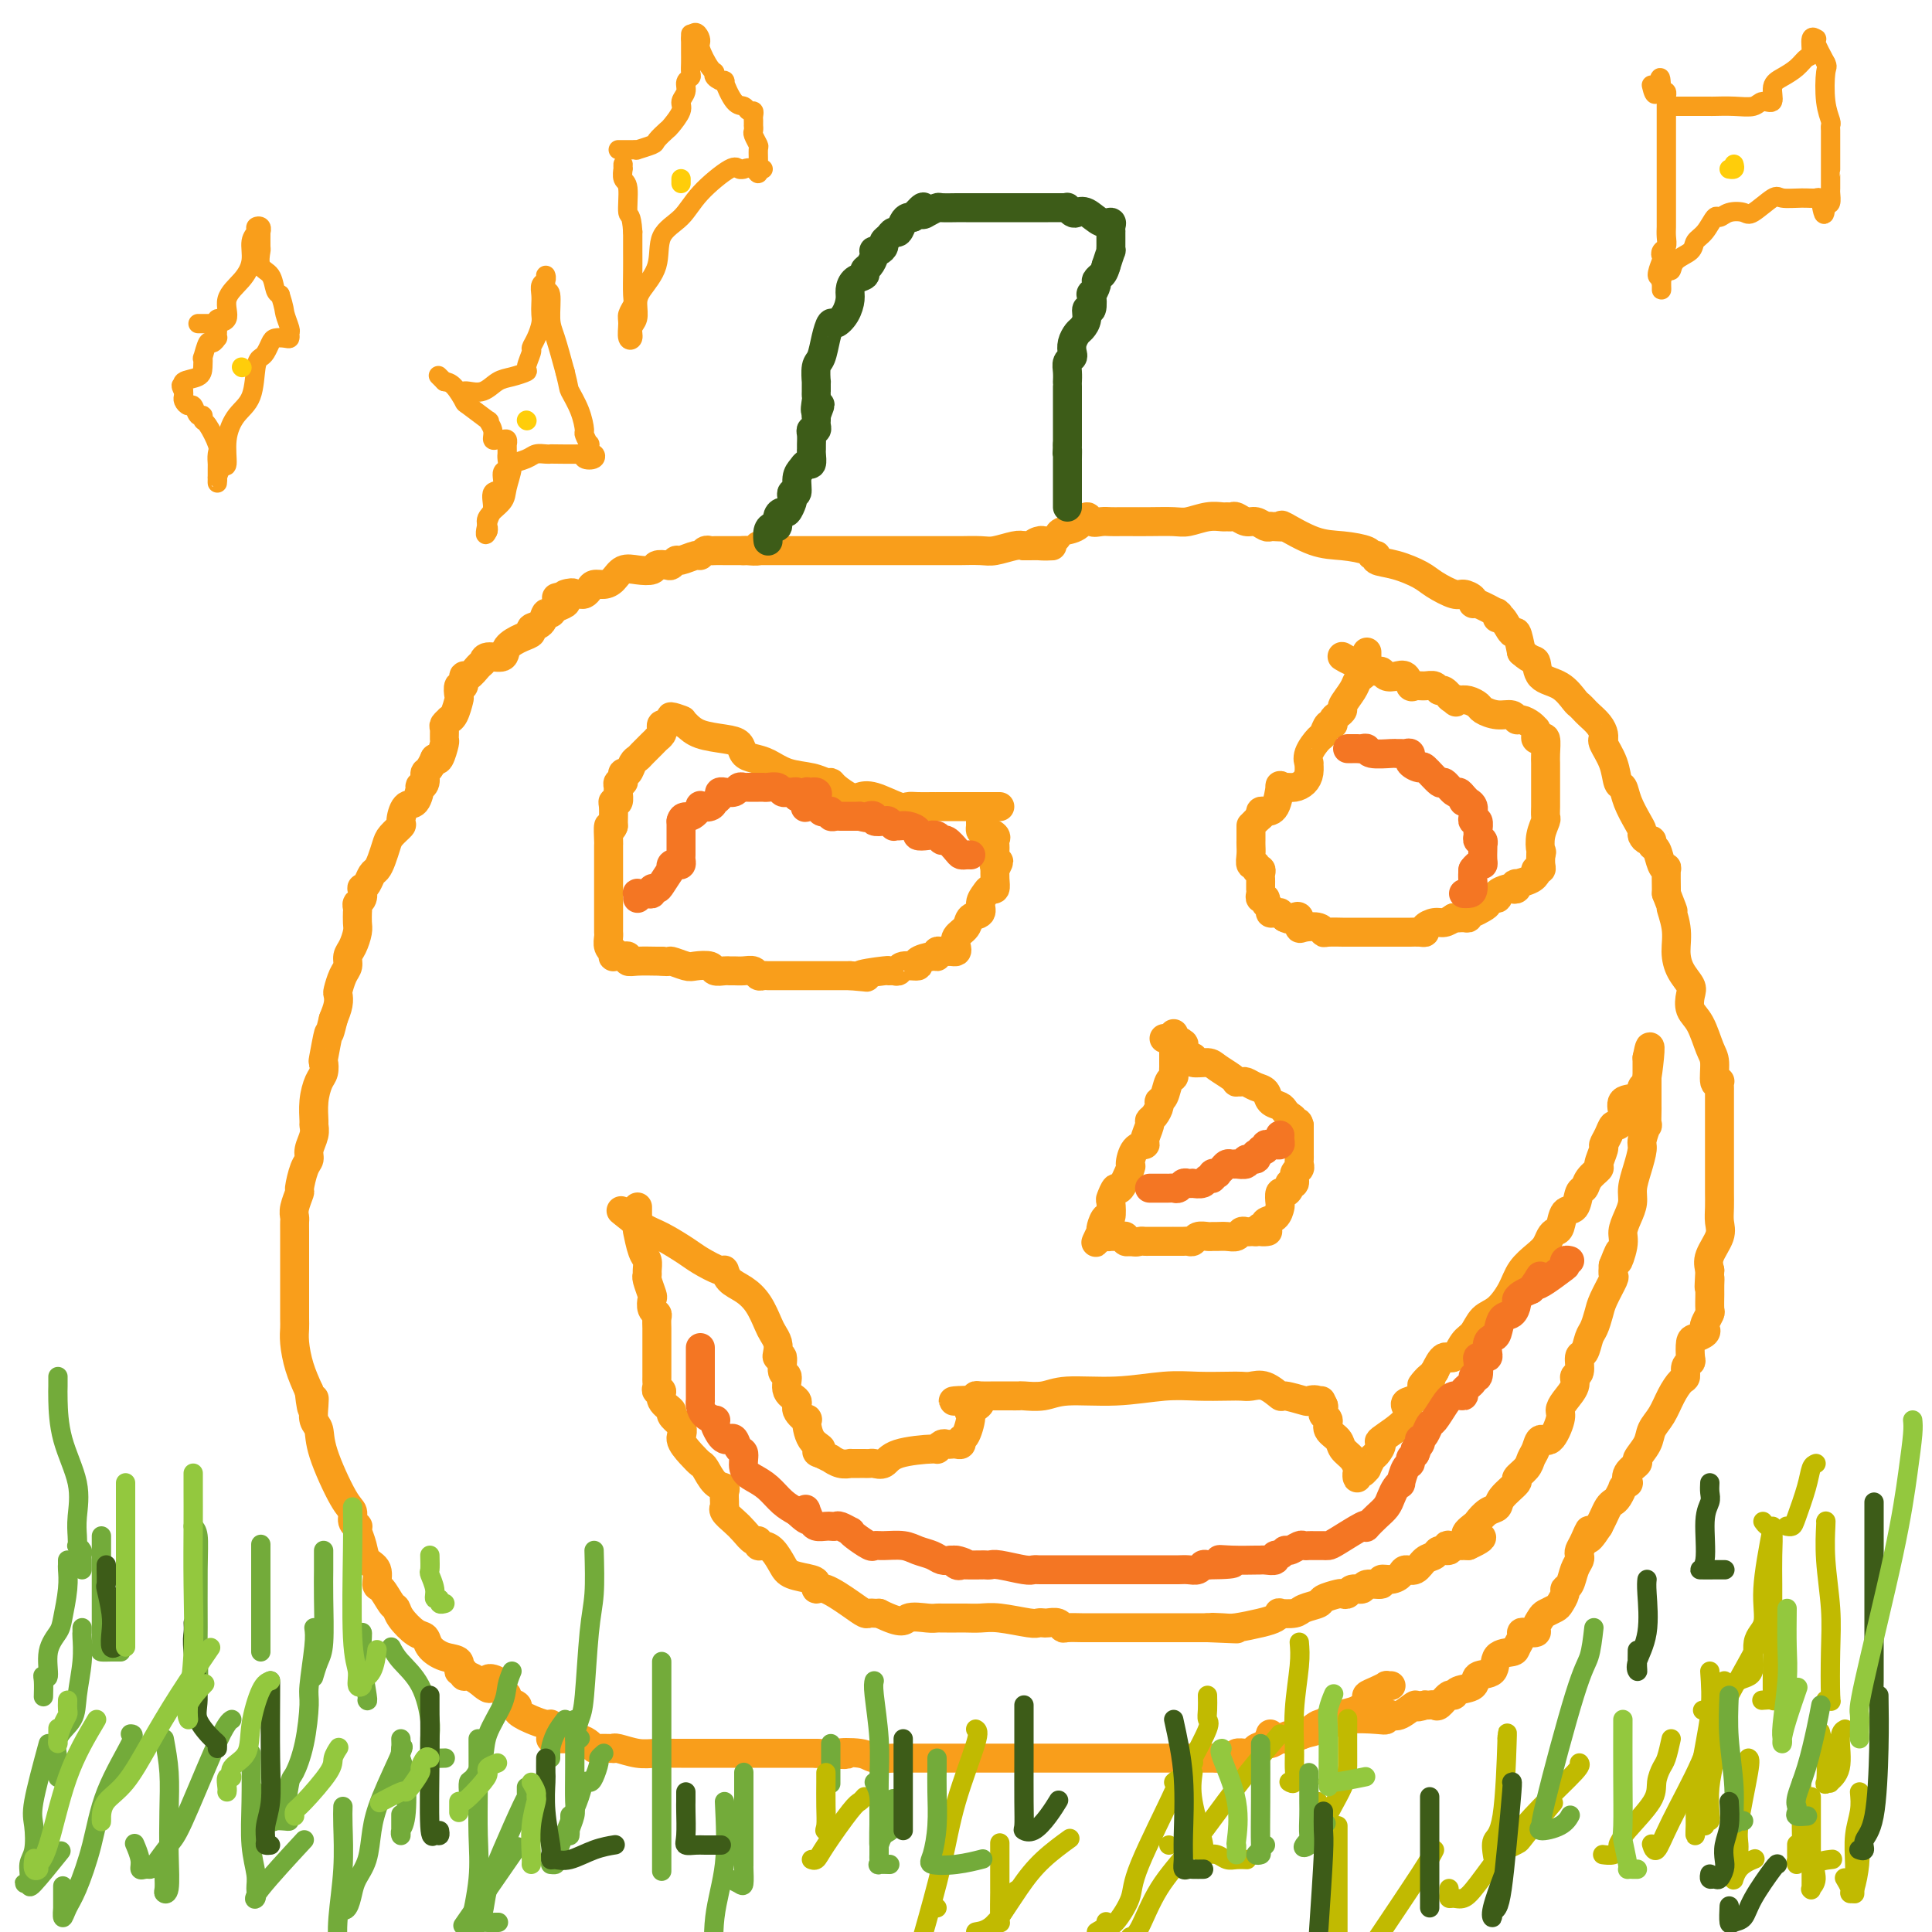 <svg viewBox='0 0 400 400' version='1.1' xmlns='http://www.w3.org/2000/svg' xmlns:xlink='http://www.w3.org/1999/xlink'><g fill='none' stroke='#F99E1B' stroke-width='6' stroke-linecap='round' stroke-linejoin='round'><path d='M158,113c0.128,0.030 0.257,0.061 0,0c-0.257,-0.061 -0.899,-0.212 -1,0c-0.101,0.212 0.337,0.789 0,1c-0.337,0.211 -1.451,0.057 -2,0c-0.549,-0.057 -0.532,-0.015 -1,0c-0.468,0.015 -1.421,0.004 -2,0c-0.579,-0.004 -0.785,-0.002 -1,0c-0.215,0.002 -0.439,0.005 -1,0c-0.561,-0.005 -1.458,-0.016 -2,0c-0.542,0.016 -0.730,0.061 -1,0c-0.270,-0.061 -0.621,-0.228 -1,0c-0.379,0.228 -0.784,0.849 -1,1c-0.216,0.151 -0.242,-0.170 -1,0c-0.758,0.170 -2.249,0.829 -3,1c-0.751,0.171 -0.763,-0.147 -1,0c-0.237,0.147 -0.699,0.758 -1,1c-0.301,0.242 -0.440,0.116 -1,0c-0.560,-0.116 -1.539,-0.221 -2,0c-0.461,0.221 -0.402,0.767 -1,1c-0.598,0.233 -1.852,0.153 -3,0c-1.148,-0.153 -2.191,-0.378 -3,0c-0.809,0.378 -1.382,1.359 -2,2c-0.618,0.641 -1.279,0.942 -2,1c-0.721,0.058 -1.503,-0.128 -2,0c-0.497,0.128 -0.711,0.570 -1,1c-0.289,0.430 -0.655,0.847 -1,1c-0.345,0.153 -0.670,0.041 -1,0c-0.330,-0.041 -0.666,-0.012 -1,0c-0.334,0.012 -0.667,0.006 -1,0'/><path d='M118,123c-6.129,1.560 -1.453,0.459 0,0c1.453,-0.459 -0.317,-0.276 -1,0c-0.683,0.276 -0.277,0.647 0,1c0.277,0.353 0.426,0.690 0,1c-0.426,0.310 -1.429,0.594 -2,1c-0.571,0.406 -0.712,0.935 -1,1c-0.288,0.065 -0.723,-0.334 -1,0c-0.277,0.334 -0.397,1.401 -1,2c-0.603,0.599 -1.690,0.728 -2,1c-0.310,0.272 0.155,0.685 0,1c-0.155,0.315 -0.931,0.533 -2,1c-1.069,0.467 -2.432,1.185 -3,2c-0.568,0.815 -0.341,1.729 -1,2c-0.659,0.271 -2.205,-0.101 -3,0c-0.795,0.101 -0.839,0.676 -1,1c-0.161,0.324 -0.439,0.396 -1,1c-0.561,0.604 -1.404,1.738 -2,2c-0.596,0.262 -0.943,-0.349 -1,0c-0.057,0.349 0.178,1.659 0,2c-0.178,0.341 -0.770,-0.287 -1,0c-0.230,0.287 -0.099,1.487 0,2c0.099,0.513 0.166,0.337 0,1c-0.166,0.663 -0.566,2.165 -1,3c-0.434,0.835 -0.901,1.001 -1,1c-0.099,-0.001 0.170,-0.171 0,0c-0.170,0.171 -0.781,0.684 -1,1c-0.219,0.316 -0.048,0.436 0,1c0.048,0.564 -0.028,1.574 0,2c0.028,0.426 0.162,0.269 0,1c-0.162,0.731 -0.618,2.352 -1,3c-0.382,0.648 -0.691,0.324 -1,0'/><path d='M90,157c-1.243,2.898 -1.852,2.644 -2,3c-0.148,0.356 0.164,1.322 0,2c-0.164,0.678 -0.805,1.068 -1,1c-0.195,-0.068 0.055,-0.594 0,0c-0.055,0.594 -0.414,2.309 -1,3c-0.586,0.691 -1.400,0.358 -2,1c-0.600,0.642 -0.987,2.258 -1,3c-0.013,0.742 0.347,0.608 0,1c-0.347,0.392 -1.403,1.308 -2,2c-0.597,0.692 -0.737,1.158 -1,2c-0.263,0.842 -0.648,2.058 -1,3c-0.352,0.942 -0.669,1.610 -1,2c-0.331,0.390 -0.676,0.504 -1,1c-0.324,0.496 -0.626,1.376 -1,2c-0.374,0.624 -0.818,0.993 -1,1c-0.182,0.007 -0.101,-0.348 0,0c0.101,0.348 0.223,1.398 0,2c-0.223,0.602 -0.792,0.756 -1,1c-0.208,0.244 -0.055,0.578 0,1c0.055,0.422 0.012,0.932 0,1c-0.012,0.068 0.007,-0.305 0,0c-0.007,0.305 -0.040,1.289 0,2c0.040,0.711 0.151,1.148 0,2c-0.151,0.852 -0.566,2.120 -1,3c-0.434,0.880 -0.887,1.373 -1,2c-0.113,0.627 0.114,1.389 0,2c-0.114,0.611 -0.569,1.073 -1,2c-0.431,0.927 -0.837,2.321 -1,3c-0.163,0.679 -0.082,0.644 0,1c0.082,0.356 0.166,1.102 0,2c-0.166,0.898 -0.583,1.949 -1,3'/><path d='M69,211c-1.095,4.562 -0.832,2.467 -1,3c-0.168,0.533 -0.767,3.695 -1,5c-0.233,1.305 -0.101,0.753 0,1c0.101,0.247 0.170,1.294 0,2c-0.170,0.706 -0.580,1.070 -1,2c-0.420,0.930 -0.848,2.427 -1,4c-0.152,1.573 -0.026,3.223 0,4c0.026,0.777 -0.048,0.681 0,1c0.048,0.319 0.219,1.053 0,2c-0.219,0.947 -0.828,2.108 -1,3c-0.172,0.892 0.094,1.517 0,2c-0.094,0.483 -0.547,0.826 -1,2c-0.453,1.174 -0.906,3.179 -1,4c-0.094,0.821 0.171,0.459 0,1c-0.171,0.541 -0.778,1.984 -1,3c-0.222,1.016 -0.060,1.605 0,2c0.060,0.395 0.016,0.595 0,1c-0.016,0.405 -0.004,1.014 0,2c0.004,0.986 0.001,2.348 0,3c-0.001,0.652 -0.000,0.593 0,1c0.000,0.407 0.000,1.278 0,2c-0.000,0.722 -0.000,1.295 0,2c0.000,0.705 -0.000,1.544 0,2c0.000,0.456 0.000,0.530 0,1c-0.000,0.470 -0.001,1.334 0,2c0.001,0.666 0.002,1.132 0,2c-0.002,0.868 -0.009,2.139 0,3c0.009,0.861 0.033,1.313 0,2c-0.033,0.687 -0.124,1.608 0,3c0.124,1.392 0.464,3.255 1,5c0.536,1.745 1.268,3.373 2,5'/><path d='M64,288c0.686,6.314 0.902,3.100 1,2c0.098,-1.100 0.078,-0.085 0,1c-0.078,1.085 -0.213,2.240 0,3c0.213,0.760 0.774,1.124 1,2c0.226,0.876 0.117,2.263 1,5c0.883,2.737 2.759,6.824 4,9c1.241,2.176 1.848,2.441 2,3c0.152,0.559 -0.152,1.412 0,2c0.152,0.588 0.760,0.910 1,1c0.240,0.090 0.110,-0.052 0,0c-0.110,0.052 -0.202,0.298 0,1c0.202,0.702 0.697,1.860 1,3c0.303,1.140 0.413,2.264 1,3c0.587,0.736 1.649,1.086 2,2c0.351,0.914 -0.010,2.393 0,3c0.010,0.607 0.390,0.341 1,1c0.610,0.659 1.449,2.242 2,3c0.551,0.758 0.815,0.692 1,1c0.185,0.308 0.292,0.990 1,2c0.708,1.010 2.015,2.349 3,3c0.985,0.651 1.646,0.613 2,1c0.354,0.387 0.400,1.199 1,2c0.600,0.801 1.754,1.592 3,2c1.246,0.408 2.585,0.434 3,1c0.415,0.566 -0.093,1.671 0,2c0.093,0.329 0.788,-0.118 1,0c0.212,0.118 -0.058,0.801 0,1c0.058,0.199 0.445,-0.086 1,0c0.555,0.086 1.277,0.543 2,1'/><path d='M99,348c3.598,3.107 2.093,0.874 2,0c-0.093,-0.874 1.227,-0.389 2,0c0.773,0.389 0.999,0.682 1,1c0.001,0.318 -0.225,0.663 0,1c0.225,0.337 0.900,0.668 1,1c0.100,0.332 -0.375,0.666 0,1c0.375,0.334 1.599,0.668 2,1c0.401,0.332 -0.022,0.662 0,1c0.022,0.338 0.487,0.683 1,1c0.513,0.317 1.073,0.606 2,1c0.927,0.394 2.219,0.894 3,1c0.781,0.106 1.049,-0.182 1,0c-0.049,0.182 -0.416,0.834 0,1c0.416,0.166 1.614,-0.155 2,0c0.386,0.155 -0.040,0.788 0,1c0.040,0.212 0.547,0.005 1,0c0.453,-0.005 0.853,0.191 1,0c0.147,-0.191 0.042,-0.769 0,-1c-0.042,-0.231 -0.021,-0.116 0,0'/><path d='M154,114c0.063,-0.000 0.125,-0.000 0,0c-0.125,0.000 -0.438,0.000 0,0c0.438,-0.000 1.626,-0.000 3,0c1.374,0.000 2.934,0.000 4,0c1.066,-0.000 1.636,-0.000 3,0c1.364,0.000 3.520,0.000 5,0c1.480,-0.000 2.284,-0.000 3,0c0.716,0.000 1.345,0.000 2,0c0.655,-0.000 1.337,-0.000 2,0c0.663,0.000 1.307,0.000 2,0c0.693,-0.000 1.433,-0.000 2,0c0.567,0.000 0.959,0.000 1,0c0.041,-0.000 -0.270,-0.000 0,0c0.270,0.000 1.120,0.000 2,0c0.880,-0.000 1.788,-0.000 3,0c1.212,0.000 2.728,0.000 4,0c1.272,-0.000 2.301,-0.000 3,0c0.699,0.000 1.067,0.001 2,0c0.933,-0.001 2.431,-0.004 3,0c0.569,0.004 0.208,0.015 1,0c0.792,-0.015 2.738,-0.056 4,0c1.262,0.056 1.840,0.207 3,0c1.160,-0.207 2.903,-0.774 4,-1c1.097,-0.226 1.549,-0.113 2,0'/><path d='M212,113c9.669,-0.094 4.843,0.171 3,0c-1.843,-0.171 -0.701,-0.777 0,-1c0.701,-0.223 0.962,-0.063 1,0c0.038,0.063 -0.146,0.027 0,0c0.146,-0.027 0.623,-0.047 1,0c0.377,0.047 0.654,0.162 1,0c0.346,-0.162 0.760,-0.600 1,-1c0.240,-0.400 0.305,-0.762 1,-1c0.695,-0.238 2.020,-0.351 3,-1c0.980,-0.649 1.614,-1.834 2,-2c0.386,-0.166 0.525,0.688 1,1c0.475,0.312 1.287,0.084 2,0c0.713,-0.084 1.328,-0.023 2,0c0.672,0.023 1.400,0.007 2,0c0.600,-0.007 1.073,-0.006 2,0c0.927,0.006 2.308,0.016 4,0c1.692,-0.016 3.696,-0.057 5,0c1.304,0.057 1.908,0.212 3,0c1.092,-0.212 2.673,-0.790 4,-1c1.327,-0.210 2.400,-0.052 3,0c0.600,0.052 0.727,-0.001 1,0c0.273,0.001 0.693,0.057 1,0c0.307,-0.057 0.502,-0.225 1,0c0.498,0.225 1.298,0.844 2,1c0.702,0.156 1.304,-0.150 2,0c0.696,0.150 1.484,0.757 2,1c0.516,0.243 0.758,0.121 1,0'/><path d='M263,109c6.040,0.297 2.140,0.040 1,0c-1.140,-0.040 0.479,0.135 1,0c0.521,-0.135 -0.058,-0.582 1,0c1.058,0.582 3.752,2.194 6,3c2.248,0.806 4.050,0.808 6,1c1.950,0.192 4.050,0.575 5,1c0.950,0.425 0.751,0.890 1,1c0.249,0.110 0.946,-0.137 1,0c0.054,0.137 -0.536,0.657 0,1c0.536,0.343 2.198,0.508 4,1c1.802,0.492 3.744,1.311 5,2c1.256,0.689 1.825,1.247 3,2c1.175,0.753 2.956,1.702 4,2c1.044,0.298 1.353,-0.056 2,0c0.647,0.056 1.634,0.523 2,1c0.366,0.477 0.112,0.964 0,1c-0.112,0.036 -0.083,-0.378 1,0c1.083,0.378 3.220,1.548 4,2c0.780,0.452 0.202,0.186 0,0c-0.202,-0.186 -0.027,-0.291 0,0c0.027,0.291 -0.095,0.979 0,1c0.095,0.021 0.407,-0.623 1,0c0.593,0.623 1.467,2.514 2,3c0.533,0.486 0.724,-0.433 1,0c0.276,0.433 0.638,2.216 1,4'/><path d='M315,135c2.219,1.993 2.765,1.475 3,2c0.235,0.525 0.157,2.091 1,3c0.843,0.909 2.606,1.160 4,2c1.394,0.840 2.418,2.269 3,3c0.582,0.731 0.720,0.763 1,1c0.280,0.237 0.702,0.680 1,1c0.298,0.320 0.473,0.516 1,1c0.527,0.484 1.407,1.255 2,2c0.593,0.745 0.898,1.465 1,2c0.102,0.535 0.002,0.886 0,1c-0.002,0.114 0.094,-0.010 0,0c-0.094,0.010 -0.377,0.154 0,1c0.377,0.846 1.414,2.394 2,4c0.586,1.606 0.721,3.271 1,4c0.279,0.729 0.701,0.524 1,1c0.299,0.476 0.475,1.634 1,3c0.525,1.366 1.398,2.939 2,4c0.602,1.061 0.931,1.608 1,2c0.069,0.392 -0.122,0.628 0,1c0.122,0.372 0.557,0.880 1,1c0.443,0.120 0.893,-0.149 1,0c0.107,0.149 -0.129,0.716 0,1c0.129,0.284 0.623,0.286 1,1c0.377,0.714 0.637,2.139 1,3c0.363,0.861 0.829,1.159 1,1c0.171,-0.159 0.046,-0.773 0,0c-0.046,0.773 -0.013,2.935 0,4c0.013,1.065 0.007,1.032 0,1'/><path d='M345,185c2.330,5.918 1.153,3.214 1,3c-0.153,-0.214 0.716,2.063 1,4c0.284,1.937 -0.016,3.534 0,5c0.016,1.466 0.350,2.802 1,4c0.650,1.198 1.617,2.257 2,3c0.383,0.743 0.184,1.169 0,2c-0.184,0.831 -0.352,2.066 0,3c0.352,0.934 1.222,1.567 2,3c0.778,1.433 1.462,3.665 2,5c0.538,1.335 0.929,1.772 1,3c0.071,1.228 -0.177,3.245 0,4c0.177,0.755 0.779,0.248 1,0c0.221,-0.248 0.059,-0.235 0,0c-0.059,0.235 -0.016,0.693 0,1c0.016,0.307 0.004,0.462 0,1c-0.004,0.538 -0.001,1.458 0,2c0.001,0.542 0.000,0.706 0,1c-0.000,0.294 -0.000,0.718 0,1c0.000,0.282 0.000,0.423 0,1c-0.000,0.577 -0.000,1.592 0,2c0.000,0.408 0.000,0.210 0,1c-0.000,0.790 -0.000,2.567 0,4c0.000,1.433 0.000,2.522 0,3c-0.000,0.478 -0.001,0.344 0,1c0.001,0.656 0.002,2.103 0,3c-0.002,0.897 -0.008,1.244 0,2c0.008,0.756 0.030,1.921 0,3c-0.030,1.079 -0.111,2.073 0,3c0.111,0.927 0.415,1.788 0,3c-0.415,1.212 -1.547,2.775 -2,4c-0.453,1.225 -0.226,2.113 0,3'/><path d='M354,263c-0.309,5.827 -0.082,2.894 0,2c0.082,-0.894 0.018,0.251 0,1c-0.018,0.749 0.009,1.104 0,2c-0.009,0.896 -0.053,2.334 0,3c0.053,0.666 0.204,0.560 0,1c-0.204,0.440 -0.762,1.425 -1,2c-0.238,0.575 -0.155,0.739 0,1c0.155,0.261 0.382,0.619 0,1c-0.382,0.381 -1.374,0.783 -2,1c-0.626,0.217 -0.885,0.247 -1,1c-0.115,0.753 -0.086,2.228 0,3c0.086,0.772 0.227,0.842 0,1c-0.227,0.158 -0.823,0.405 -1,1c-0.177,0.595 0.065,1.538 0,2c-0.065,0.462 -0.436,0.444 -1,1c-0.564,0.556 -1.322,1.687 -2,3c-0.678,1.313 -1.276,2.809 -2,4c-0.724,1.191 -1.575,2.076 -2,3c-0.425,0.924 -0.426,1.888 -1,3c-0.574,1.112 -1.722,2.374 -2,3c-0.278,0.626 0.314,0.617 0,1c-0.314,0.383 -1.533,1.159 -2,2c-0.467,0.841 -0.181,1.749 0,2c0.181,0.251 0.256,-0.154 0,0c-0.256,0.154 -0.842,0.866 -1,1c-0.158,0.134 0.112,-0.312 0,0c-0.112,0.312 -0.607,1.382 -1,2c-0.393,0.618 -0.683,0.784 -1,1c-0.317,0.216 -0.662,0.481 -1,1c-0.338,0.519 -0.668,1.291 -1,2c-0.332,0.709 -0.666,1.354 -1,2'/><path d='M331,316c-3.193,4.930 -2.175,1.754 -2,1c0.175,-0.754 -0.492,0.913 -1,2c-0.508,1.087 -0.857,1.594 -1,2c-0.143,0.406 -0.081,0.711 0,1c0.081,0.289 0.180,0.563 0,1c-0.180,0.437 -0.640,1.038 -1,2c-0.360,0.962 -0.620,2.285 -1,3c-0.380,0.715 -0.879,0.822 -1,1c-0.121,0.178 0.137,0.428 0,1c-0.137,0.572 -0.668,1.466 -1,2c-0.332,0.534 -0.465,0.707 -1,1c-0.535,0.293 -1.470,0.706 -2,1c-0.530,0.294 -0.654,0.471 -1,1c-0.346,0.529 -0.915,1.412 -1,2c-0.085,0.588 0.313,0.882 0,1c-0.313,0.118 -1.339,0.060 -2,0c-0.661,-0.060 -0.959,-0.120 -1,0c-0.041,0.120 0.174,0.421 0,1c-0.174,0.579 -0.737,1.435 -1,2c-0.263,0.565 -0.225,0.838 -1,1c-0.775,0.162 -2.362,0.214 -3,1c-0.638,0.786 -0.328,2.306 -1,3c-0.672,0.694 -2.326,0.562 -3,1c-0.674,0.438 -0.370,1.445 -1,2c-0.630,0.555 -2.196,0.656 -3,1c-0.804,0.344 -0.845,0.929 -1,1c-0.155,0.071 -0.423,-0.373 -1,0c-0.577,0.373 -1.464,1.564 -2,2c-0.536,0.436 -0.721,0.117 -1,0c-0.279,-0.117 -0.651,-0.034 -1,0c-0.349,0.034 -0.674,0.017 -1,0'/><path d='M295,353c-2.465,0.963 -1.626,-0.131 -2,0c-0.374,0.131 -1.959,1.485 -3,2c-1.041,0.515 -1.538,0.189 -2,0c-0.462,-0.189 -0.890,-0.243 -1,0c-0.110,0.243 0.099,0.781 0,1c-0.099,0.219 -0.506,0.119 -2,0c-1.494,-0.119 -4.076,-0.257 -6,0c-1.924,0.257 -3.190,0.908 -4,1c-0.810,0.092 -1.163,-0.377 -2,0c-0.837,0.377 -2.158,1.600 -3,2c-0.842,0.400 -1.206,-0.021 -2,0c-0.794,0.021 -2.016,0.485 -3,1c-0.984,0.515 -1.728,1.080 -2,1c-0.272,-0.080 -0.073,-0.805 0,-1c0.073,-0.195 0.020,0.140 0,0c-0.020,-0.140 -0.006,-0.754 0,-1c0.006,-0.246 0.003,-0.123 0,0'/><path d='M114,360c0.331,0.000 0.661,0.000 1,0c0.339,-0.000 0.685,-0.001 1,0c0.315,0.001 0.599,0.003 1,0c0.401,-0.003 0.920,-0.011 1,0c0.080,0.011 -0.278,0.041 0,0c0.278,-0.041 1.191,-0.155 2,0c0.809,0.155 1.513,0.577 2,1c0.487,0.423 0.757,0.846 1,1c0.243,0.154 0.458,0.040 1,0c0.542,-0.040 1.411,-0.007 2,0c0.589,0.007 0.897,-0.012 1,0c0.103,0.012 -0.000,0.056 0,0c0.000,-0.056 0.104,-0.211 1,0c0.896,0.211 2.586,0.789 4,1c1.414,0.211 2.553,0.057 4,0c1.447,-0.057 3.201,-0.015 4,0c0.799,0.015 0.641,0.004 1,0c0.359,-0.004 1.233,-0.001 2,0c0.767,0.001 1.426,0.000 2,0c0.574,-0.000 1.064,-0.000 2,0c0.936,0.000 2.317,0.000 4,0c1.683,-0.000 3.666,-0.000 5,0c1.334,0.000 2.018,0.000 3,0c0.982,-0.000 2.263,-0.000 3,0c0.737,0.000 0.929,0.000 1,0c0.071,-0.000 0.020,-0.000 1,0c0.980,0.000 2.990,0.000 5,0'/><path d='M169,363c9.433,0.480 5.515,0.181 5,0c-0.515,-0.181 2.373,-0.245 4,0c1.627,0.245 1.994,0.798 3,1c1.006,0.202 2.650,0.054 4,0c1.350,-0.054 2.405,-0.015 3,0c0.595,0.015 0.731,0.004 1,0c0.269,-0.004 0.672,-0.001 1,0c0.328,0.001 0.582,0.000 1,0c0.418,-0.000 1.002,-0.000 2,0c0.998,0.000 2.410,0.000 4,0c1.590,-0.000 3.356,-0.000 5,0c1.644,0.000 3.164,0.000 4,0c0.836,-0.000 0.988,-0.000 1,0c0.012,0.000 -0.116,0.000 1,0c1.116,-0.000 3.477,-0.000 5,0c1.523,0.000 2.209,0.000 3,0c0.791,-0.000 1.686,-0.000 2,0c0.314,0.000 0.046,0.000 2,0c1.954,-0.000 6.131,-0.000 8,0c1.869,0.000 1.431,0.000 2,0c0.569,-0.000 2.145,-0.000 3,0c0.855,0.000 0.991,0.000 1,0c0.009,-0.000 -0.107,-0.000 0,0c0.107,0.000 0.436,0.000 1,0c0.564,-0.000 1.362,-0.000 2,0c0.638,0.000 1.115,0.000 2,0c0.885,0.000 2.179,-0.000 3,0c0.821,0.000 1.168,0.000 2,0c0.832,0.000 2.147,-0.000 3,0c0.853,0.000 1.244,0.000 2,0c0.756,-0.000 1.878,0.000 3,0'/><path d='M252,364c13.241,0.138 4.843,-0.016 2,0c-2.843,0.016 -0.130,0.201 1,0c1.130,-0.201 0.679,-0.789 1,-1c0.321,-0.211 1.414,-0.045 2,0c0.586,0.045 0.665,-0.030 1,0c0.335,0.030 0.926,0.167 1,0c0.074,-0.167 -0.367,-0.636 0,-1c0.367,-0.364 1.544,-0.621 2,-1c0.456,-0.379 0.191,-0.880 1,-1c0.809,-0.120 2.693,0.140 4,0c1.307,-0.140 2.036,-0.682 3,-1c0.964,-0.318 2.162,-0.413 3,-1c0.838,-0.587 1.314,-1.667 2,-2c0.686,-0.333 1.580,0.079 2,0c0.420,-0.079 0.367,-0.651 1,-1c0.633,-0.349 1.953,-0.476 3,-1c1.047,-0.524 1.821,-1.447 2,-2c0.179,-0.553 -0.235,-0.737 0,-1c0.235,-0.263 1.121,-0.606 2,-1c0.879,-0.394 1.751,-0.837 2,-1c0.249,-0.163 -0.125,-0.044 0,0c0.125,0.044 0.750,0.013 1,0c0.250,-0.013 0.125,-0.006 0,0'/><path d='M132,250c-0.000,-0.097 -0.000,-0.194 0,0c0.000,0.194 0.000,0.680 0,1c-0.000,0.320 -0.001,0.474 0,1c0.001,0.526 0.003,1.422 0,2c-0.003,0.578 -0.011,0.836 0,1c0.011,0.164 0.041,0.233 0,0c-0.041,-0.233 -0.154,-0.766 0,0c0.154,0.766 0.576,2.833 1,4c0.424,1.167 0.849,1.434 1,2c0.151,0.566 0.027,1.432 0,2c-0.027,0.568 0.044,0.838 0,1c-0.044,0.162 -0.204,0.215 0,1c0.204,0.785 0.773,2.304 1,3c0.227,0.696 0.113,0.571 0,1c-0.113,0.429 -0.227,1.412 0,2c0.227,0.588 0.793,0.781 1,1c0.207,0.219 0.056,0.465 0,1c-0.056,0.535 -0.015,1.360 0,2c0.015,0.640 0.004,1.096 0,2c-0.004,0.904 -0.001,2.256 0,3c0.001,0.744 0.001,0.882 0,1c-0.001,0.118 -0.001,0.218 0,1c0.001,0.782 0.005,2.246 0,3c-0.005,0.754 -0.017,0.796 0,1c0.017,0.204 0.065,0.569 0,1c-0.065,0.431 -0.243,0.927 0,1c0.243,0.073 0.908,-0.276 1,0c0.092,0.276 -0.388,1.177 0,2c0.388,0.823 1.643,1.568 2,2c0.357,0.432 -0.184,0.552 0,1c0.184,0.448 1.092,1.224 2,2'/><path d='M141,295c0.682,1.612 -0.113,2.141 0,3c0.113,0.859 1.134,2.048 2,3c0.866,0.952 1.577,1.669 2,2c0.423,0.331 0.558,0.277 1,1c0.442,0.723 1.190,2.222 2,3c0.810,0.778 1.682,0.835 2,1c0.318,0.165 0.084,0.439 0,1c-0.084,0.561 -0.016,1.410 0,2c0.016,0.590 -0.018,0.920 0,1c0.018,0.080 0.088,-0.090 0,0c-0.088,0.090 -0.335,0.440 0,1c0.335,0.560 1.252,1.331 2,2c0.748,0.669 1.327,1.237 2,2c0.673,0.763 1.440,1.722 2,2c0.560,0.278 0.913,-0.126 1,0c0.087,0.126 -0.092,0.783 0,1c0.092,0.217 0.455,-0.005 1,0c0.545,0.005 1.271,0.239 2,1c0.729,0.761 1.463,2.051 2,3c0.537,0.949 0.879,1.558 2,2c1.121,0.442 3.020,0.716 4,1c0.980,0.284 1.040,0.577 1,1c-0.040,0.423 -0.179,0.975 0,1c0.179,0.025 0.678,-0.477 2,0c1.322,0.477 3.468,1.932 5,3c1.532,1.068 2.452,1.750 3,2c0.548,0.250 0.724,0.067 1,0c0.276,-0.067 0.650,-0.019 1,0c0.350,0.019 0.675,0.010 1,0'/><path d='M182,334c5.167,2.547 5.085,1.415 6,1c0.915,-0.415 2.826,-0.111 4,0c1.174,0.111 1.612,0.030 2,0c0.388,-0.030 0.726,-0.008 1,0c0.274,0.008 0.486,0.001 1,0c0.514,-0.001 1.332,0.003 2,0c0.668,-0.003 1.187,-0.015 2,0c0.813,0.015 1.920,0.057 3,0c1.080,-0.057 2.134,-0.211 4,0c1.866,0.211 4.545,0.788 6,1c1.455,0.212 1.686,0.061 2,0c0.314,-0.061 0.712,-0.030 1,0c0.288,0.030 0.466,0.061 1,0c0.534,-0.061 1.425,-0.212 2,0c0.575,0.212 0.836,0.789 1,1c0.164,0.211 0.232,0.057 1,0c0.768,-0.057 2.237,-0.015 3,0c0.763,0.015 0.819,0.004 1,0c0.181,-0.004 0.486,-0.001 1,0c0.514,0.001 1.237,0.000 2,0c0.763,-0.000 1.567,-0.000 2,0c0.433,0.000 0.494,0.000 1,0c0.506,-0.000 1.455,-0.000 2,0c0.545,0.000 0.684,0.000 2,0c1.316,-0.000 3.808,-0.000 5,0c1.192,0.000 1.082,0.000 2,0c0.918,-0.000 2.862,-0.000 4,0c1.138,0.000 1.468,0.000 2,0c0.532,-0.000 1.266,-0.000 2,0'/><path d='M250,337c10.942,0.468 4.297,0.137 2,0c-2.297,-0.137 -0.247,-0.079 1,0c1.247,0.079 1.690,0.179 3,0c1.310,-0.179 3.485,-0.636 5,-1c1.515,-0.364 2.368,-0.637 3,-1c0.632,-0.363 1.042,-0.818 1,-1c-0.042,-0.182 -0.536,-0.090 0,0c0.536,0.090 2.102,0.178 3,0c0.898,-0.178 1.130,-0.622 2,-1c0.870,-0.378 2.380,-0.689 3,-1c0.620,-0.311 0.350,-0.623 1,-1c0.650,-0.377 2.220,-0.818 3,-1c0.780,-0.182 0.770,-0.105 1,0c0.230,0.105 0.700,0.240 1,0c0.300,-0.240 0.429,-0.853 1,-1c0.571,-0.147 1.584,0.171 2,0c0.416,-0.171 0.234,-0.833 1,-1c0.766,-0.167 2.481,0.161 3,0c0.519,-0.161 -0.156,-0.812 0,-1c0.156,-0.188 1.144,0.086 2,0c0.856,-0.086 1.581,-0.534 2,-1c0.419,-0.466 0.531,-0.952 1,-1c0.469,-0.048 1.296,0.342 2,0c0.704,-0.342 1.286,-1.416 2,-2c0.714,-0.584 1.562,-0.678 2,-1c0.438,-0.322 0.468,-0.871 1,-1c0.532,-0.129 1.568,0.162 2,0c0.432,-0.162 0.260,-0.775 0,-1c-0.260,-0.225 -0.608,-0.061 0,0c0.608,0.061 2.174,0.017 3,0c0.826,-0.017 0.913,-0.009 1,0'/><path d='M304,320c5.518,-2.506 1.314,-1.770 0,-2c-1.314,-0.230 0.261,-1.425 1,-2c0.739,-0.575 0.641,-0.529 1,-1c0.359,-0.471 1.177,-1.459 2,-2c0.823,-0.541 1.653,-0.634 2,-1c0.347,-0.366 0.211,-1.004 1,-2c0.789,-0.996 2.502,-2.349 3,-3c0.498,-0.651 -0.218,-0.600 0,-1c0.218,-0.400 1.370,-1.252 2,-2c0.630,-0.748 0.737,-1.391 1,-2c0.263,-0.609 0.683,-1.185 1,-2c0.317,-0.815 0.531,-1.870 1,-2c0.469,-0.130 1.191,0.663 2,0c0.809,-0.663 1.704,-2.784 2,-4c0.296,-1.216 -0.008,-1.528 0,-2c0.008,-0.472 0.327,-1.104 1,-2c0.673,-0.896 1.700,-2.055 2,-3c0.300,-0.945 -0.127,-1.675 0,-2c0.127,-0.325 0.807,-0.246 1,-1c0.193,-0.754 -0.103,-2.341 0,-3c0.103,-0.659 0.604,-0.391 1,-1c0.396,-0.609 0.688,-2.097 1,-3c0.312,-0.903 0.644,-1.221 1,-2c0.356,-0.779 0.736,-2.018 1,-3c0.264,-0.982 0.411,-1.706 1,-3c0.589,-1.294 1.620,-3.156 2,-4c0.380,-0.844 0.109,-0.670 0,-1c-0.109,-0.330 -0.054,-1.165 0,-2'/><path d='M334,262c2.174,-5.652 1.108,-1.783 1,-1c-0.108,0.783 0.741,-1.522 1,-3c0.259,-1.478 -0.071,-2.131 0,-3c0.071,-0.869 0.545,-1.956 1,-3c0.455,-1.044 0.891,-2.046 1,-3c0.109,-0.954 -0.111,-1.861 0,-3c0.111,-1.139 0.551,-2.509 1,-4c0.449,-1.491 0.905,-3.104 1,-4c0.095,-0.896 -0.171,-1.075 0,-2c0.171,-0.925 0.778,-2.597 1,-3c0.222,-0.403 0.060,0.465 0,0c-0.060,-0.465 -0.016,-2.261 0,-3c0.016,-0.739 0.004,-0.422 0,-1c-0.004,-0.578 -0.001,-2.053 0,-3c0.001,-0.947 0.000,-1.368 0,-2c-0.000,-0.632 -0.000,-1.476 0,-2c0.000,-0.524 0.000,-0.728 0,-1c-0.000,-0.272 -0.000,-0.612 0,-1c0.000,-0.388 0.000,-0.825 0,-1c-0.000,-0.175 -0.000,-0.087 0,0'/><path d='M341,219c1.141,-5.837 0.492,1.072 0,4c-0.492,2.928 -0.828,1.875 -1,2c-0.172,0.125 -0.179,1.430 -1,2c-0.821,0.570 -2.457,0.407 -3,1c-0.543,0.593 0.008,1.942 0,3c-0.008,1.058 -0.575,1.825 -1,2c-0.425,0.175 -0.706,-0.244 -1,0c-0.294,0.244 -0.599,1.150 -1,2c-0.401,0.850 -0.899,1.645 -1,2c-0.101,0.355 0.194,0.270 0,1c-0.194,0.730 -0.878,2.273 -1,3c-0.122,0.727 0.319,0.637 0,1c-0.319,0.363 -1.399,1.180 -2,2c-0.601,0.820 -0.724,1.642 -1,2c-0.276,0.358 -0.704,0.253 -1,1c-0.296,0.747 -0.461,2.346 -1,3c-0.539,0.654 -1.453,0.363 -2,1c-0.547,0.637 -0.726,2.200 -1,3c-0.274,0.800 -0.644,0.835 -1,1c-0.356,0.165 -0.699,0.458 -1,1c-0.301,0.542 -0.559,1.332 -1,2c-0.441,0.668 -1.067,1.213 -2,2c-0.933,0.787 -2.175,1.815 -3,3c-0.825,1.185 -1.232,2.528 -2,4c-0.768,1.472 -1.896,3.072 -3,4c-1.104,0.928 -2.182,1.185 -3,2c-0.818,0.815 -1.374,2.188 -2,3c-0.626,0.812 -1.322,1.063 -2,2c-0.678,0.937 -1.336,2.560 -2,3c-0.664,0.440 -1.332,-0.303 -2,0c-0.668,0.303 -1.334,1.651 -2,3'/><path d='M297,284c-4.695,5.335 -1.932,1.671 -1,1c0.932,-0.671 0.035,1.649 -1,3c-1.035,1.351 -2.206,1.733 -3,2c-0.794,0.267 -1.211,0.418 -1,1c0.211,0.582 1.049,1.593 0,3c-1.049,1.407 -3.984,3.208 -5,4c-1.016,0.792 -0.114,0.575 0,1c0.114,0.425 -0.561,1.491 -1,2c-0.439,0.509 -0.643,0.461 -1,1c-0.357,0.539 -0.866,1.666 -1,2c-0.134,0.334 0.108,-0.124 0,0c-0.108,0.124 -0.564,0.830 -1,1c-0.436,0.170 -0.851,-0.195 -1,0c-0.149,0.195 -0.033,0.950 0,1c0.033,0.050 -0.017,-0.605 0,-1c0.017,-0.395 0.102,-0.528 0,-1c-0.102,-0.472 -0.390,-1.282 -1,-2c-0.610,-0.718 -1.540,-1.344 -2,-2c-0.460,-0.656 -0.449,-1.342 -1,-2c-0.551,-0.658 -1.664,-1.290 -2,-2c-0.336,-0.710 0.106,-1.500 0,-2c-0.106,-0.500 -0.759,-0.712 -1,-1c-0.241,-0.288 -0.069,-0.654 0,-1c0.069,-0.346 0.034,-0.673 0,-1'/><path d='M274,291c-1.055,-2.261 -0.192,-0.414 0,0c0.192,0.414 -0.286,-0.605 -1,-1c-0.714,-0.395 -1.664,-0.166 -2,0c-0.336,0.166 -0.058,0.269 -1,0c-0.942,-0.269 -3.106,-0.909 -4,-1c-0.894,-0.091 -0.519,0.368 -1,0c-0.481,-0.368 -1.817,-1.562 -3,-2c-1.183,-0.438 -2.213,-0.118 -3,0c-0.787,0.118 -1.332,0.036 -2,0c-0.668,-0.036 -1.459,-0.025 -3,0c-1.541,0.025 -3.832,0.063 -6,0c-2.168,-0.063 -4.213,-0.227 -7,0c-2.787,0.227 -6.314,0.845 -10,1c-3.686,0.155 -7.529,-0.155 -10,0c-2.471,0.155 -3.571,0.773 -5,1c-1.429,0.227 -3.188,0.061 -4,0c-0.812,-0.061 -0.676,-0.017 -1,0c-0.324,0.017 -1.106,0.007 -2,0c-0.894,-0.007 -1.899,-0.012 -3,0c-1.101,0.012 -2.296,0.042 -3,0c-0.704,-0.042 -0.915,-0.155 -1,0c-0.085,0.155 -0.042,0.577 0,1'/><path d='M202,290c-9.218,0.342 -2.264,-0.302 0,0c2.264,0.302 -0.163,1.549 -1,2c-0.837,0.451 -0.084,0.107 0,1c0.084,0.893 -0.502,3.024 -1,4c-0.498,0.976 -0.907,0.798 -1,1c-0.093,0.202 0.130,0.785 0,1c-0.130,0.215 -0.614,0.061 -1,0c-0.386,-0.061 -0.675,-0.031 -1,0c-0.325,0.031 -0.685,0.063 -1,0c-0.315,-0.063 -0.584,-0.219 -1,0c-0.416,0.219 -0.980,0.815 -1,1c-0.020,0.185 0.503,-0.042 -1,0c-1.503,0.042 -5.033,0.351 -7,1c-1.967,0.649 -2.373,1.638 -3,2c-0.627,0.362 -1.477,0.097 -2,0c-0.523,-0.097 -0.719,-0.026 -1,0c-0.281,0.026 -0.648,0.007 -1,0c-0.352,-0.007 -0.688,-0.001 -1,0c-0.312,0.001 -0.599,-0.004 -1,0c-0.401,0.004 -0.915,0.016 -1,0c-0.085,-0.016 0.259,-0.059 0,0c-0.259,0.059 -1.121,0.222 -2,0c-0.879,-0.222 -1.775,-0.829 -2,-1c-0.225,-0.171 0.221,0.094 0,0c-0.221,-0.094 -1.111,-0.547 -2,-1'/><path d='M170,301c-1.908,-0.481 -0.180,-0.685 0,-1c0.180,-0.315 -1.190,-0.742 -2,-2c-0.810,-1.258 -1.062,-3.347 -1,-4c0.062,-0.653 0.438,0.129 0,0c-0.438,-0.129 -1.691,-1.170 -2,-2c-0.309,-0.830 0.325,-1.449 0,-2c-0.325,-0.551 -1.607,-1.033 -2,-2c-0.393,-0.967 0.105,-2.419 0,-3c-0.105,-0.581 -0.812,-0.291 -1,-1c-0.188,-0.709 0.143,-2.417 0,-3c-0.143,-0.583 -0.759,-0.041 -1,0c-0.241,0.041 -0.108,-0.418 0,-1c0.108,-0.582 0.192,-1.286 0,-2c-0.192,-0.714 -0.661,-1.436 -1,-2c-0.339,-0.564 -0.550,-0.968 -1,-2c-0.450,-1.032 -1.140,-2.692 -2,-4c-0.860,-1.308 -1.890,-2.266 -3,-3c-1.110,-0.734 -2.301,-1.245 -3,-2c-0.699,-0.755 -0.907,-1.753 -1,-2c-0.093,-0.247 -0.071,0.259 -1,0c-0.929,-0.259 -2.810,-1.282 -4,-2c-1.190,-0.718 -1.689,-1.132 -3,-2c-1.311,-0.868 -3.434,-2.192 -5,-3c-1.566,-0.808 -2.575,-1.102 -4,-2c-1.425,-0.898 -3.264,-2.399 -4,-3c-0.736,-0.601 -0.368,-0.300 0,0'/><path d='M243,214c-0.000,0.441 -0.000,0.881 0,1c0.000,0.119 0.000,-0.084 0,0c-0.000,0.084 -0.000,0.456 0,1c0.000,0.544 0.001,1.259 0,2c-0.001,0.741 -0.003,1.506 0,2c0.003,0.494 0.012,0.717 0,1c-0.012,0.283 -0.046,0.625 0,1c0.046,0.375 0.171,0.782 0,1c-0.171,0.218 -0.637,0.247 -1,1c-0.363,0.753 -0.623,2.230 -1,3c-0.377,0.770 -0.870,0.834 -1,1c-0.130,0.166 0.105,0.433 0,1c-0.105,0.567 -0.548,1.434 -1,2c-0.452,0.566 -0.912,0.832 -1,1c-0.088,0.168 0.197,0.239 0,1c-0.197,0.761 -0.874,2.214 -1,3c-0.126,0.786 0.299,0.906 0,1c-0.299,0.094 -1.323,0.163 -2,1c-0.677,0.837 -1.008,2.442 -1,3c0.008,0.558 0.356,0.069 0,1c-0.356,0.931 -1.415,3.280 -2,4c-0.585,0.720 -0.695,-0.191 -1,0c-0.305,0.191 -0.803,1.483 -1,2c-0.197,0.517 -0.091,0.257 0,1c0.091,0.743 0.169,2.488 0,3c-0.169,0.512 -0.584,-0.208 -1,0c-0.416,0.208 -0.833,1.345 -1,2c-0.167,0.655 -0.083,0.827 0,1'/><path d='M228,255c-2.076,4.348 -0.767,1.218 0,0c0.767,-1.218 0.993,-0.522 1,0c0.007,0.522 -0.206,0.872 0,1c0.206,0.128 0.830,0.033 1,0c0.170,-0.033 -0.113,-0.005 0,0c0.113,0.005 0.622,-0.013 1,0c0.378,0.013 0.623,0.056 1,0c0.377,-0.056 0.884,-0.211 1,0c0.116,0.211 -0.161,0.788 0,1c0.161,0.212 0.760,0.061 1,0c0.240,-0.061 0.120,-0.030 0,0'/><path d='M234,257c1.329,0.309 1.652,0.083 2,0c0.348,-0.083 0.723,-0.022 1,0c0.277,0.022 0.457,0.006 1,0c0.543,-0.006 1.450,-0.002 2,0c0.550,0.002 0.743,0.001 1,0c0.257,-0.001 0.580,-0.000 1,0c0.420,0.000 0.939,0.001 1,0c0.061,-0.001 -0.335,-0.004 0,0c0.335,0.004 1.403,0.015 2,0c0.597,-0.015 0.723,-0.057 1,0c0.277,0.057 0.703,0.211 1,0c0.297,-0.211 0.463,-0.789 1,-1c0.537,-0.211 1.443,-0.056 2,0c0.557,0.056 0.765,0.011 1,0c0.235,-0.011 0.497,0.011 1,0c0.503,-0.011 1.248,-0.056 2,0c0.752,0.056 1.511,0.211 2,0c0.489,-0.211 0.708,-0.789 1,-1c0.292,-0.211 0.655,-0.057 1,0c0.345,0.057 0.670,0.016 1,0c0.330,-0.016 0.665,-0.008 1,0'/><path d='M260,255c4.267,-0.245 1.934,0.143 1,0c-0.934,-0.143 -0.471,-0.816 0,-1c0.471,-0.184 0.949,0.121 1,0c0.051,-0.121 -0.327,-0.667 0,-1c0.327,-0.333 1.358,-0.453 2,-1c0.642,-0.547 0.894,-1.522 1,-2c0.106,-0.478 0.066,-0.458 0,-1c-0.066,-0.542 -0.157,-1.646 0,-2c0.157,-0.354 0.563,0.042 1,0c0.437,-0.042 0.905,-0.522 1,-1c0.095,-0.478 -0.185,-0.954 0,-1c0.185,-0.046 0.834,0.339 1,0c0.166,-0.339 -0.152,-1.400 0,-2c0.152,-0.600 0.773,-0.737 1,-1c0.227,-0.263 0.061,-0.652 0,-1c-0.061,-0.348 -0.016,-0.657 0,-1c0.016,-0.343 0.004,-0.722 0,-1c-0.004,-0.278 -0.001,-0.456 0,-1c0.001,-0.544 0.000,-1.455 0,-2c-0.000,-0.545 -0.000,-0.724 0,-1c0.000,-0.276 0.000,-0.650 0,-1c-0.000,-0.350 -0.000,-0.675 0,-1'/><path d='M269,233c-0.239,-1.345 -0.836,-0.206 -1,0c-0.164,0.206 0.107,-0.521 0,-1c-0.107,-0.479 -0.591,-0.709 -1,-1c-0.409,-0.291 -0.742,-0.641 -1,-1c-0.258,-0.359 -0.440,-0.727 -1,-1c-0.560,-0.273 -1.498,-0.451 -2,-1c-0.502,-0.549 -0.569,-1.468 -1,-2c-0.431,-0.532 -1.225,-0.678 -2,-1c-0.775,-0.322 -1.529,-0.820 -2,-1c-0.471,-0.180 -0.658,-0.041 -1,0c-0.342,0.041 -0.838,-0.018 -1,0c-0.162,0.018 0.012,0.111 0,0c-0.012,-0.111 -0.210,-0.426 -1,-1c-0.790,-0.574 -2.173,-1.408 -3,-2c-0.827,-0.592 -1.096,-0.944 -2,-1c-0.904,-0.056 -2.441,0.183 -3,0c-0.559,-0.183 -0.140,-0.788 0,-1c0.140,-0.212 0.001,-0.031 0,0c-0.001,0.031 0.137,-0.086 0,0c-0.137,0.086 -0.547,0.377 -1,0c-0.453,-0.377 -0.948,-1.422 -1,-2c-0.052,-0.578 0.340,-0.691 0,-1c-0.340,-0.309 -1.411,-0.815 -2,-1c-0.589,-0.185 -0.697,-0.050 -1,0c-0.303,0.050 -0.801,0.014 -1,0c-0.199,-0.014 -0.100,-0.007 0,0'/><path d='M207,167c-0.763,0.000 -1.527,0.000 -2,0c-0.473,-0.000 -0.656,-0.000 -1,0c-0.344,0.000 -0.848,0.000 -1,0c-0.152,-0.000 0.049,-0.000 -1,0c-1.049,0.000 -3.348,0.000 -5,0c-1.652,-0.000 -2.656,-0.001 -3,0c-0.344,0.001 -0.029,0.002 0,0c0.029,-0.002 -0.229,-0.008 -1,0c-0.771,0.008 -2.055,0.030 -3,0c-0.945,-0.030 -1.550,-0.111 -2,0c-0.450,0.111 -0.744,0.416 -2,0c-1.256,-0.416 -3.475,-1.551 -5,-2c-1.525,-0.449 -2.358,-0.210 -3,0c-0.642,0.210 -1.093,0.393 -2,0c-0.907,-0.393 -2.269,-1.361 -3,-2c-0.731,-0.639 -0.832,-0.948 -1,-1c-0.168,-0.052 -0.405,0.155 -1,0c-0.595,-0.155 -1.550,-0.670 -3,-1c-1.450,-0.330 -3.396,-0.473 -5,-1c-1.604,-0.527 -2.868,-1.437 -4,-2c-1.132,-0.563 -2.134,-0.780 -3,-1c-0.866,-0.220 -1.597,-0.443 -2,-1c-0.403,-0.557 -0.479,-1.448 -1,-2c-0.521,-0.552 -1.486,-0.764 -3,-1c-1.514,-0.236 -3.575,-0.496 -5,-1c-1.425,-0.504 -2.212,-1.252 -3,-2'/><path d='M142,150c-5.748,-2.552 -2.118,-1.431 -1,-1c1.118,0.431 -0.275,0.171 -1,0c-0.725,-0.171 -0.782,-0.253 -1,0c-0.218,0.253 -0.598,0.842 -1,1c-0.402,0.158 -0.825,-0.116 -1,0c-0.175,0.116 -0.101,0.622 0,1c0.101,0.378 0.231,0.630 0,1c-0.231,0.370 -0.821,0.859 -1,1c-0.179,0.141 0.054,-0.066 0,0c-0.054,0.066 -0.396,0.404 -1,1c-0.604,0.596 -1.472,1.451 -2,2c-0.528,0.549 -0.716,0.791 -1,1c-0.284,0.209 -0.664,0.386 -1,1c-0.336,0.614 -0.630,1.666 -1,2c-0.370,0.334 -0.817,-0.051 -1,0c-0.183,0.051 -0.102,0.537 0,1c0.102,0.463 0.224,0.902 0,1c-0.224,0.098 -0.796,-0.146 -1,0c-0.204,0.146 -0.041,0.681 0,1c0.041,0.319 -0.042,0.422 0,1c0.042,0.578 0.207,1.633 0,2c-0.207,0.367 -0.788,0.047 -1,0c-0.212,-0.047 -0.057,0.180 0,1c0.057,0.820 0.016,2.234 0,3c-0.016,0.766 -0.008,0.883 0,1'/><path d='M127,171c-0.536,1.528 -0.876,-0.153 -1,0c-0.124,0.153 -0.033,2.139 0,3c0.033,0.861 0.009,0.598 0,1c-0.009,0.402 -0.002,1.469 0,2c0.002,0.531 0.001,0.528 0,1c-0.001,0.472 -0.000,1.421 0,2c0.000,0.579 0.000,0.787 0,1c-0.000,0.213 -0.000,0.429 0,1c0.000,0.571 0.000,1.496 0,2c-0.000,0.504 -0.000,0.587 0,1c0.000,0.413 0.000,1.157 0,2c-0.000,0.843 -0.000,1.784 0,2c0.000,0.216 0.000,-0.294 0,0c-0.000,0.294 -0.001,1.392 0,2c0.001,0.608 0.004,0.727 0,1c-0.004,0.273 -0.015,0.699 0,1c0.015,0.301 0.057,0.477 0,1c-0.057,0.523 -0.212,1.394 0,2c0.212,0.606 0.792,0.947 1,1c0.208,0.053 0.044,-0.182 0,0c-0.044,0.182 0.031,0.780 0,1c-0.031,0.220 -0.167,0.063 0,0c0.167,-0.063 0.637,-0.031 1,0c0.363,0.031 0.619,0.061 1,0c0.381,-0.061 0.887,-0.212 1,0c0.113,0.212 -0.165,0.789 0,1c0.165,0.211 0.775,0.057 2,0c1.225,-0.057 3.064,-0.016 4,0c0.936,0.016 0.968,0.008 1,0'/><path d='M137,199c1.838,0.250 1.433,-0.125 2,0c0.567,0.125 2.106,0.752 3,1c0.894,0.248 1.143,0.119 2,0c0.857,-0.119 2.323,-0.228 3,0c0.677,0.228 0.565,0.793 1,1c0.435,0.207 1.416,0.054 2,0c0.584,-0.054 0.772,-0.011 1,0c0.228,0.011 0.495,-0.011 1,0c0.505,0.011 1.249,0.056 2,0c0.751,-0.056 1.511,-0.211 2,0c0.489,0.211 0.707,0.789 1,1c0.293,0.211 0.660,0.057 1,0c0.340,-0.057 0.653,-0.015 1,0c0.347,0.015 0.726,0.004 1,0c0.274,-0.004 0.442,-0.001 1,0c0.558,0.001 1.507,0.000 2,0c0.493,-0.000 0.529,-0.000 1,0c0.471,0.000 1.377,0.000 2,0c0.623,-0.000 0.964,-0.000 1,0c0.036,0.000 -0.232,0.000 0,0c0.232,-0.000 0.966,-0.000 2,0c1.034,0.000 2.370,0.000 3,0c0.630,-0.000 0.554,-0.000 1,0c0.446,0.000 1.413,0.000 2,0c0.587,-0.000 0.793,-0.000 1,0'/><path d='M176,202c6.196,0.525 2.186,0.338 2,0c-0.186,-0.338 3.453,-0.827 5,-1c1.547,-0.173 1.001,-0.032 1,0c-0.001,0.032 0.543,-0.047 1,0c0.457,0.047 0.826,0.219 1,0c0.174,-0.219 0.152,-0.828 1,-1c0.848,-0.172 2.566,0.094 3,0c0.434,-0.094 -0.417,-0.547 0,-1c0.417,-0.453 2.102,-0.906 3,-1c0.898,-0.094 1.010,0.171 1,0c-0.010,-0.171 -0.144,-0.778 0,-1c0.144,-0.222 0.564,-0.059 1,0c0.436,0.059 0.888,0.014 1,0c0.112,-0.014 -0.115,0.004 0,0c0.115,-0.004 0.574,-0.031 1,0c0.426,0.031 0.820,0.121 1,0c0.180,-0.121 0.147,-0.451 0,-1c-0.147,-0.549 -0.408,-1.316 0,-2c0.408,-0.684 1.485,-1.286 2,-2c0.515,-0.714 0.466,-1.540 1,-2c0.534,-0.460 1.649,-0.552 2,-1c0.351,-0.448 -0.064,-1.250 0,-2c0.064,-0.750 0.606,-1.448 1,-2c0.394,-0.552 0.642,-0.957 1,-1c0.358,-0.043 0.828,0.277 1,0c0.172,-0.277 0.046,-1.152 0,-2c-0.046,-0.848 -0.013,-1.671 0,-2c0.013,-0.329 0.007,-0.165 0,0'/><path d='M206,180c1.547,-2.809 0.415,-1.330 0,-1c-0.415,0.330 -0.112,-0.489 0,-1c0.112,-0.511 0.032,-0.714 0,-1c-0.032,-0.286 -0.015,-0.655 0,-1c0.015,-0.345 0.028,-0.666 0,-1c-0.028,-0.334 -0.099,-0.682 0,-1c0.099,-0.318 0.366,-0.606 0,-1c-0.366,-0.394 -1.366,-0.894 -2,-1c-0.634,-0.106 -0.902,0.182 -1,0c-0.098,-0.182 -0.026,-0.832 0,-1c0.026,-0.168 0.007,0.147 0,0c-0.007,-0.147 -0.002,-0.756 0,-1c0.002,-0.244 0.001,-0.122 0,0'/><path d='M283,135c0.000,0.447 0.001,0.893 0,1c-0.001,0.107 -0.003,-0.126 0,0c0.003,0.126 0.012,0.611 0,1c-0.012,0.389 -0.043,0.683 0,1c0.043,0.317 0.162,0.656 0,1c-0.162,0.344 -0.603,0.694 -1,1c-0.397,0.306 -0.750,0.568 -1,1c-0.250,0.432 -0.397,1.032 -1,2c-0.603,0.968 -1.663,2.302 -2,3c-0.337,0.698 0.051,0.759 0,1c-0.051,0.241 -0.539,0.660 -1,1c-0.461,0.340 -0.896,0.600 -1,1c-0.104,0.400 0.122,0.939 0,1c-0.122,0.061 -0.593,-0.358 -1,0c-0.407,0.358 -0.750,1.492 -1,2c-0.250,0.508 -0.406,0.391 -1,1c-0.594,0.609 -1.625,1.945 -2,3c-0.375,1.055 -0.092,1.827 0,2c0.092,0.173 -0.006,-0.255 0,0c0.006,0.255 0.117,1.194 0,2c-0.117,0.806 -0.462,1.480 -1,2c-0.538,0.520 -1.271,0.885 -2,1c-0.729,0.115 -1.456,-0.022 -2,0c-0.544,0.022 -0.906,0.201 -1,0c-0.094,-0.201 0.080,-0.783 0,0c-0.080,0.783 -0.413,2.932 -1,4c-0.587,1.068 -1.427,1.057 -2,1c-0.573,-0.057 -0.878,-0.159 -1,0c-0.122,0.159 -0.061,0.580 0,1'/><path d='M261,169c-2.000,1.858 -2.000,2.004 -2,2c-0.000,-0.004 -0.000,-0.156 0,0c0.000,0.156 0.000,0.622 0,1c-0.000,0.378 -0.001,0.669 0,1c0.001,0.331 0.004,0.700 0,1c-0.004,0.300 -0.016,0.529 0,1c0.016,0.471 0.061,1.183 0,2c-0.061,0.817 -0.226,1.739 0,2c0.226,0.261 0.845,-0.137 1,0c0.155,0.137 -0.155,0.810 0,1c0.155,0.190 0.774,-0.103 1,0c0.226,0.103 0.061,0.601 0,1c-0.061,0.399 -0.016,0.698 0,1c0.016,0.302 0.003,0.607 0,1c-0.003,0.393 0.003,0.875 0,1c-0.003,0.125 -0.016,-0.107 0,0c0.016,0.107 0.061,0.553 0,1c-0.061,0.447 -0.227,0.894 0,1c0.227,0.106 0.848,-0.129 1,0c0.152,0.129 -0.166,0.623 0,1c0.166,0.377 0.814,0.636 1,1c0.186,0.364 -0.091,0.832 0,1c0.091,0.168 0.550,0.035 1,0c0.450,-0.035 0.890,0.029 1,0c0.110,-0.029 -0.112,-0.151 0,0c0.112,0.151 0.556,0.576 1,1'/><path d='M266,190c1.165,0.651 1.576,0.279 2,0c0.424,-0.279 0.860,-0.463 1,0c0.140,0.463 -0.014,1.574 0,2c0.014,0.426 0.198,0.167 1,0c0.802,-0.167 2.223,-0.241 3,0c0.777,0.241 0.912,0.797 1,1c0.088,0.203 0.131,0.055 1,0c0.869,-0.055 2.565,-0.015 3,0c0.435,0.015 -0.392,0.004 0,0c0.392,-0.004 2.004,-0.001 3,0c0.996,0.001 1.375,0.000 2,0c0.625,-0.000 1.495,-0.000 2,0c0.505,0.000 0.646,0.000 1,0c0.354,-0.000 0.921,-0.000 1,0c0.079,0.000 -0.328,-0.000 0,0c0.328,0.000 1.393,0.000 2,0c0.607,-0.000 0.758,-0.000 1,0c0.242,0.000 0.577,0.001 1,0c0.423,-0.001 0.935,-0.003 1,0c0.065,0.003 -0.316,0.011 0,0c0.316,-0.011 1.331,-0.041 2,0c0.669,0.041 0.994,0.152 1,0c0.006,-0.152 -0.308,-0.566 0,-1c0.308,-0.434 1.237,-0.886 2,-1c0.763,-0.114 1.361,0.110 2,0c0.639,-0.110 1.320,-0.555 2,-1'/><path d='M301,190c3.740,-0.460 1.590,-0.109 1,0c-0.590,0.109 0.380,-0.022 1,0c0.620,0.022 0.891,0.199 1,0c0.109,-0.199 0.058,-0.774 0,-1c-0.058,-0.226 -0.123,-0.103 0,0c0.123,0.103 0.433,0.186 1,0c0.567,-0.186 1.390,-0.641 2,-1c0.610,-0.359 1.007,-0.622 1,-1c-0.007,-0.378 -0.420,-0.872 0,-1c0.420,-0.128 1.671,0.110 2,0c0.329,-0.110 -0.265,-0.569 0,-1c0.265,-0.431 1.389,-0.833 2,-1c0.611,-0.167 0.710,-0.100 1,0c0.290,0.100 0.771,0.233 1,0c0.229,-0.233 0.205,-0.832 0,-1c-0.205,-0.168 -0.592,0.095 0,0c0.592,-0.095 2.162,-0.547 3,-1c0.838,-0.453 0.942,-0.908 1,-1c0.058,-0.092 0.068,0.180 0,0c-0.068,-0.180 -0.214,-0.811 0,-1c0.214,-0.189 0.788,0.065 1,0c0.212,-0.065 0.060,-0.447 0,-1c-0.060,-0.553 -0.030,-1.276 0,-2'/><path d='M319,177c0.326,-0.864 0.140,-0.525 0,-1c-0.140,-0.475 -0.234,-1.765 0,-3c0.234,-1.235 0.795,-2.414 1,-3c0.205,-0.586 0.055,-0.577 0,-1c-0.055,-0.423 -0.015,-1.278 0,-2c0.015,-0.722 0.004,-1.311 0,-2c-0.004,-0.689 -0.001,-1.480 0,-2c0.001,-0.520 0.000,-0.771 0,-1c-0.000,-0.229 0.001,-0.437 0,-1c-0.001,-0.563 -0.003,-1.482 0,-2c0.003,-0.518 0.011,-0.636 0,-1c-0.011,-0.364 -0.041,-0.976 0,-2c0.041,-1.024 0.155,-2.460 0,-3c-0.155,-0.540 -0.577,-0.182 -1,0c-0.423,0.182 -0.847,0.190 -1,0c-0.153,-0.190 -0.033,-0.577 0,-1c0.033,-0.423 -0.019,-0.883 0,-1c0.019,-0.117 0.109,0.108 0,0c-0.109,-0.108 -0.416,-0.550 -1,-1c-0.584,-0.450 -1.446,-0.908 -2,-1c-0.554,-0.092 -0.802,0.183 -1,0c-0.198,-0.183 -0.346,-0.823 -1,-1c-0.654,-0.177 -1.813,0.110 -3,0c-1.187,-0.110 -2.401,-0.617 -3,-1c-0.599,-0.383 -0.584,-0.642 -1,-1c-0.416,-0.358 -1.262,-0.817 -2,-1c-0.738,-0.183 -1.369,-0.092 -2,0'/><path d='M302,145c-3.040,-1.271 -1.640,-0.450 -1,0c0.640,0.450 0.520,0.527 0,0c-0.520,-0.527 -1.438,-1.658 -2,-2c-0.562,-0.342 -0.767,0.107 -1,0c-0.233,-0.107 -0.496,-0.768 -1,-1c-0.504,-0.232 -1.251,-0.034 -2,0c-0.749,0.034 -1.500,-0.095 -2,0c-0.500,0.095 -0.750,0.414 -1,0c-0.250,-0.414 -0.500,-1.560 -1,-2c-0.500,-0.440 -1.249,-0.173 -2,0c-0.751,0.173 -1.503,0.254 -2,0c-0.497,-0.254 -0.740,-0.842 -1,-1c-0.260,-0.158 -0.539,0.115 -1,0c-0.461,-0.115 -1.104,-0.619 -2,-1c-0.896,-0.381 -2.044,-0.638 -3,-1c-0.956,-0.362 -1.719,-0.828 -2,-1c-0.281,-0.172 -0.080,-0.049 0,0c0.080,0.049 0.040,0.025 0,0'/></g>
<g fill='none' stroke='#3D5C18' stroke-width='6' stroke-linecap='round' stroke-linejoin='round'><path d='M159,111c0.022,0.615 0.043,1.230 0,1c-0.043,-0.230 -0.152,-1.306 0,-2c0.152,-0.694 0.565,-1.007 1,-1c0.435,0.007 0.891,0.335 1,0c0.109,-0.335 -0.128,-1.332 0,-2c0.128,-0.668 0.622,-1.007 1,-1c0.378,0.007 0.641,0.358 1,0c0.359,-0.358 0.813,-1.426 1,-2c0.187,-0.574 0.106,-0.654 0,-1c-0.106,-0.346 -0.236,-0.959 0,-1c0.236,-0.041 0.837,0.488 1,0c0.163,-0.488 -0.114,-1.994 0,-3c0.114,-1.006 0.619,-1.513 1,-2c0.381,-0.487 0.638,-0.956 1,-1c0.362,-0.044 0.829,0.335 1,0c0.171,-0.335 0.045,-1.386 0,-2c-0.045,-0.614 -0.008,-0.791 0,-1c0.008,-0.209 -0.012,-0.451 0,-1c0.012,-0.549 0.056,-1.404 0,-2c-0.056,-0.596 -0.211,-0.933 0,-1c0.211,-0.067 0.789,0.137 1,0c0.211,-0.137 0.057,-0.614 0,-1c-0.057,-0.386 -0.016,-0.682 0,-1c0.016,-0.318 0.008,-0.659 0,-1'/><path d='M169,86c1.547,-3.987 0.414,-1.455 0,-1c-0.414,0.455 -0.111,-1.168 0,-2c0.111,-0.832 0.029,-0.874 0,-1c-0.029,-0.126 -0.005,-0.336 0,-1c0.005,-0.664 -0.010,-1.784 0,-2c0.010,-0.216 0.044,0.470 0,0c-0.044,-0.470 -0.168,-2.096 0,-3c0.168,-0.904 0.626,-1.084 1,-2c0.374,-0.916 0.664,-2.567 1,-4c0.336,-1.433 0.716,-2.649 1,-3c0.284,-0.351 0.470,0.162 1,0c0.530,-0.162 1.404,-0.999 2,-2c0.596,-1.001 0.915,-2.166 1,-3c0.085,-0.834 -0.066,-1.336 0,-2c0.066,-0.664 0.347,-1.491 1,-2c0.653,-0.509 1.678,-0.700 2,-1c0.322,-0.300 -0.058,-0.707 0,-1c0.058,-0.293 0.554,-0.470 1,-1c0.446,-0.530 0.841,-1.413 1,-2c0.159,-0.587 0.080,-0.878 0,-1c-0.080,-0.122 -0.162,-0.074 0,0c0.162,0.074 0.568,0.173 1,0c0.432,-0.173 0.889,-0.619 1,-1c0.111,-0.381 -0.125,-0.697 0,-1c0.125,-0.303 0.611,-0.593 1,-1c0.389,-0.407 0.682,-0.932 1,-1c0.318,-0.068 0.663,0.322 1,0c0.337,-0.322 0.668,-1.356 1,-2c0.332,-0.644 0.666,-0.898 1,-1c0.334,-0.102 0.667,-0.051 1,0'/><path d='M189,45c3.054,-3.646 2.188,-1.762 2,-1c-0.188,0.762 0.303,0.400 1,0c0.697,-0.400 1.600,-0.839 2,-1c0.400,-0.161 0.298,-0.043 1,0c0.702,0.043 2.210,0.012 3,0c0.790,-0.012 0.864,-0.003 1,0c0.136,0.003 0.336,0.001 1,0c0.664,-0.001 1.792,-0.000 3,0c1.208,0.000 2.496,0.000 4,0c1.504,-0.000 3.225,-0.001 5,0c1.775,0.001 3.603,0.004 5,0c1.397,-0.004 2.363,-0.015 3,0c0.637,0.015 0.946,0.054 1,0c0.054,-0.054 -0.148,-0.203 0,0c0.148,0.203 0.646,0.758 1,1c0.354,0.242 0.564,0.173 1,0c0.436,-0.173 1.098,-0.448 2,0c0.902,0.448 2.046,1.621 3,2c0.954,0.379 1.720,-0.035 2,0c0.280,0.035 0.075,0.520 0,1c-0.075,0.480 -0.020,0.956 0,1c0.020,0.044 0.006,-0.344 0,0c-0.006,0.344 -0.004,1.421 0,2c0.004,0.579 0.011,0.660 0,1c-0.011,0.340 -0.042,0.938 0,1c0.042,0.062 0.155,-0.411 0,0c-0.155,0.411 -0.577,1.705 -1,3'/><path d='M229,55c-0.399,1.550 -0.895,1.926 -1,2c-0.105,0.074 0.182,-0.155 0,0c-0.182,0.155 -0.832,0.694 -1,1c-0.168,0.306 0.147,0.378 0,1c-0.147,0.622 -0.757,1.794 -1,2c-0.243,0.206 -0.121,-0.555 0,0c0.121,0.555 0.240,2.424 0,3c-0.240,0.576 -0.838,-0.141 -1,0c-0.162,0.141 0.114,1.141 0,2c-0.114,0.859 -0.618,1.578 -1,2c-0.382,0.422 -0.642,0.546 -1,1c-0.358,0.454 -0.814,1.237 -1,2c-0.186,0.763 -0.102,1.504 0,2c0.102,0.496 0.224,0.745 0,1c-0.224,0.255 -0.792,0.515 -1,1c-0.208,0.485 -0.056,1.194 0,2c0.056,0.806 0.015,1.707 0,2c-0.015,0.293 -0.004,-0.023 0,0c0.004,0.023 0.001,0.386 0,1c-0.001,0.614 -0.000,1.479 0,2c0.000,0.521 0.000,0.699 0,1c-0.000,0.301 -0.000,0.725 0,1c0.000,0.275 0.000,0.402 0,1c-0.000,0.598 -0.000,1.666 0,2c0.000,0.334 0.000,-0.065 0,0c-0.000,0.065 -0.000,0.596 0,1c0.000,0.404 0.000,0.683 0,1c-0.000,0.317 -0.000,0.673 0,1c0.000,0.327 0.000,0.627 0,1c-0.000,0.373 -0.000,0.821 0,1c0.000,0.179 0.000,0.090 0,0'/><path d='M221,92c-0.155,3.362 -0.041,1.267 0,1c0.041,-0.267 0.011,1.295 0,2c-0.011,0.705 -0.003,0.552 0,1c0.003,0.448 0.001,1.496 0,2c-0.001,0.504 -0.000,0.464 0,1c0.000,0.536 0.000,1.649 0,2c-0.000,0.351 -0.000,-0.060 0,0c0.000,0.060 0.000,0.591 0,1c-0.000,0.409 -0.000,0.697 0,1c0.000,0.303 0.000,0.620 0,1c-0.000,0.380 -0.000,0.823 0,1c0.000,0.177 0.000,0.089 0,0'/></g>
<g fill='none' stroke='#F47623' stroke-width='6' stroke-linecap='round' stroke-linejoin='round'><path d='M145,279c-0.000,0.755 -0.000,1.511 0,2c0.000,0.489 0.000,0.712 0,1c-0.000,0.288 -0.000,0.640 0,1c0.000,0.360 0.000,0.726 0,1c-0.000,0.274 -0.000,0.456 0,1c0.000,0.544 0.000,1.452 0,2c-0.000,0.548 -0.001,0.737 0,1c0.001,0.263 0.002,0.599 0,1c-0.002,0.401 -0.007,0.868 0,1c0.007,0.132 0.027,-0.070 0,0c-0.027,0.070 -0.099,0.413 0,1c0.099,0.587 0.369,1.418 1,2c0.631,0.582 1.622,0.916 2,1c0.378,0.084 0.143,-0.082 0,0c-0.143,0.082 -0.193,0.412 0,1c0.193,0.588 0.629,1.433 1,2c0.371,0.567 0.678,0.857 1,1c0.322,0.143 0.659,0.139 1,0c0.341,-0.139 0.685,-0.413 1,0c0.315,0.413 0.601,1.513 1,2c0.399,0.487 0.911,0.361 1,1c0.089,0.639 -0.244,2.044 0,3c0.244,0.956 1.065,1.462 2,2c0.935,0.538 1.982,1.106 3,2c1.018,0.894 2.005,2.112 3,3c0.995,0.888 1.997,1.444 3,2'/><path d='M165,313c3.543,3.416 2.401,0.958 2,0c-0.401,-0.958 -0.062,-0.414 0,0c0.062,0.414 -0.152,0.699 0,1c0.152,0.301 0.671,0.617 1,1c0.329,0.383 0.468,0.834 1,1c0.532,0.166 1.457,0.048 2,0c0.543,-0.048 0.706,-0.028 1,0c0.294,0.028 0.721,0.062 1,0c0.279,-0.062 0.411,-0.219 1,0c0.589,0.219 1.635,0.815 2,1c0.365,0.185 0.049,-0.041 0,0c-0.049,0.041 0.168,0.350 1,1c0.832,0.650 2.281,1.641 3,2c0.719,0.359 0.710,0.085 1,0c0.290,-0.085 0.879,0.019 2,0c1.121,-0.019 2.776,-0.163 4,0c1.224,0.163 2.019,0.631 3,1c0.981,0.369 2.149,0.638 3,1c0.851,0.362 1.386,0.818 2,1c0.614,0.182 1.307,0.091 2,0'/><path d='M197,323c5.192,1.486 2.172,0.202 1,0c-1.172,-0.202 -0.497,0.678 0,1c0.497,0.322 0.816,0.087 1,0c0.184,-0.087 0.234,-0.024 1,0c0.766,0.024 2.247,0.010 3,0c0.753,-0.010 0.779,-0.017 1,0c0.221,0.017 0.637,0.057 1,0c0.363,-0.057 0.673,-0.211 2,0c1.327,0.211 3.673,0.789 5,1c1.327,0.211 1.637,0.057 2,0c0.363,-0.057 0.781,-0.015 1,0c0.219,0.015 0.239,0.004 1,0c0.761,-0.004 2.264,-0.001 3,0c0.736,0.001 0.706,0.000 1,0c0.294,-0.000 0.912,-0.000 1,0c0.088,0.000 -0.355,0.000 0,0c0.355,-0.000 1.509,-0.000 2,0c0.491,0.000 0.318,0.000 1,0c0.682,-0.000 2.220,-0.000 3,0c0.780,0.000 0.804,0.000 2,0c1.196,-0.000 3.566,-0.000 5,0c1.434,0.000 1.932,0.001 3,0c1.068,-0.001 2.706,-0.004 4,0c1.294,0.004 2.245,0.015 3,0c0.755,-0.015 1.316,-0.056 2,0c0.684,0.056 1.492,0.207 2,0c0.508,-0.207 0.717,-0.774 1,-1c0.283,-0.226 0.642,-0.113 1,0'/><path d='M250,324c8.835,-0.072 4.422,-0.752 3,-1c-1.422,-0.248 0.149,-0.065 2,0c1.851,0.065 3.984,0.013 5,0c1.016,-0.013 0.916,0.012 1,0c0.084,-0.012 0.351,-0.060 1,0c0.649,0.060 1.678,0.227 2,0c0.322,-0.227 -0.065,-0.849 0,-1c0.065,-0.151 0.581,0.170 1,0c0.419,-0.170 0.742,-0.830 1,-1c0.258,-0.170 0.450,0.151 1,0c0.550,-0.151 1.457,-0.772 2,-1c0.543,-0.228 0.723,-0.061 1,0c0.277,0.061 0.652,0.017 1,0c0.348,-0.017 0.671,-0.005 1,0c0.329,0.005 0.666,0.004 1,0c0.334,-0.004 0.664,-0.012 1,0c0.336,0.012 0.677,0.043 1,0c0.323,-0.043 0.628,-0.161 2,-1c1.372,-0.839 3.810,-2.399 5,-3c1.190,-0.601 1.131,-0.244 1,0c-0.131,0.244 -0.334,0.374 0,0c0.334,-0.374 1.204,-1.254 2,-2c0.796,-0.746 1.519,-1.360 2,-2c0.481,-0.640 0.720,-1.306 1,-2c0.280,-0.694 0.601,-1.415 1,-2c0.399,-0.585 0.877,-1.035 1,-1c0.123,0.035 -0.108,0.556 0,0c0.108,-0.556 0.555,-2.190 1,-3c0.445,-0.810 0.889,-0.795 1,-1c0.111,-0.205 -0.111,-0.630 0,-1c0.111,-0.370 0.556,-0.685 1,-1'/><path d='M293,301c0.868,-1.884 0.039,-1.095 0,-1c-0.039,0.095 0.711,-0.504 1,-1c0.289,-0.496 0.118,-0.891 0,-1c-0.118,-0.109 -0.183,0.067 0,0c0.183,-0.067 0.615,-0.376 1,-1c0.385,-0.624 0.724,-1.564 1,-2c0.276,-0.436 0.489,-0.368 1,-1c0.511,-0.632 1.322,-1.966 2,-3c0.678,-1.034 1.224,-1.770 2,-2c0.776,-0.230 1.781,0.046 2,0c0.219,-0.046 -0.347,-0.415 0,-1c0.347,-0.585 1.609,-1.386 2,-2c0.391,-0.614 -0.089,-1.040 0,-1c0.089,0.040 0.745,0.547 1,0c0.255,-0.547 0.107,-2.149 0,-3c-0.107,-0.851 -0.173,-0.953 0,-1c0.173,-0.047 0.585,-0.041 1,0c0.415,0.041 0.832,0.115 1,0c0.168,-0.115 0.085,-0.420 0,-1c-0.085,-0.580 -0.174,-1.436 0,-2c0.174,-0.564 0.611,-0.837 1,-1c0.389,-0.163 0.731,-0.215 1,-1c0.269,-0.785 0.467,-2.304 1,-3c0.533,-0.696 1.403,-0.568 2,-1c0.597,-0.432 0.923,-1.425 1,-2c0.077,-0.575 -0.095,-0.732 0,-1c0.095,-0.268 0.456,-0.648 1,-1c0.544,-0.352 1.272,-0.676 2,-1'/><path d='M317,267c3.653,-5.316 0.786,-1.607 1,-1c0.214,0.607 3.508,-1.890 5,-3c1.492,-1.110 1.184,-0.834 1,-1c-0.184,-0.166 -0.242,-0.776 0,-1c0.242,-0.224 0.783,-0.064 1,0c0.217,0.064 0.108,0.032 0,0'/><path d='M279,155c0.332,0.002 0.663,0.004 1,0c0.337,-0.004 0.679,-0.015 1,0c0.321,0.015 0.621,0.057 1,0c0.379,-0.057 0.837,-0.211 1,0c0.163,0.211 0.032,0.789 1,1c0.968,0.211 3.034,0.055 4,0c0.966,-0.055 0.833,-0.011 1,0c0.167,0.011 0.634,-0.012 1,0c0.366,0.012 0.632,0.058 1,0c0.368,-0.058 0.838,-0.221 1,0c0.162,0.221 0.016,0.827 0,1c-0.016,0.173 0.098,-0.085 0,0c-0.098,0.085 -0.406,0.514 0,1c0.406,0.486 1.527,1.028 2,1c0.473,-0.028 0.298,-0.625 1,0c0.702,0.625 2.282,2.471 3,3c0.718,0.529 0.574,-0.260 1,0c0.426,0.260 1.422,1.570 2,2c0.578,0.430 0.736,-0.020 1,0c0.264,0.020 0.632,0.510 1,1'/><path d='M303,165c1.812,1.632 0.342,1.210 0,1c-0.342,-0.210 0.443,-0.210 1,0c0.557,0.210 0.885,0.629 1,1c0.115,0.371 0.017,0.695 0,1c-0.017,0.305 0.048,0.592 0,1c-0.048,0.408 -0.210,0.936 0,1c0.210,0.064 0.792,-0.338 1,0c0.208,0.338 0.042,1.415 0,2c-0.042,0.585 0.041,0.678 0,1c-0.041,0.322 -0.207,0.873 0,1c0.207,0.127 0.787,-0.170 1,0c0.213,0.170 0.058,0.806 0,1c-0.058,0.194 -0.018,-0.054 0,0c0.018,0.054 0.015,0.411 0,1c-0.015,0.589 -0.043,1.412 0,2c0.043,0.588 0.155,0.942 0,1c-0.155,0.058 -0.578,-0.180 -1,0c-0.422,0.180 -0.844,0.779 -1,1c-0.156,0.221 -0.044,0.063 0,0c0.044,-0.063 0.022,-0.032 0,0'/><path d='M305,180c-0.265,1.464 0.073,3.124 0,4c-0.073,0.876 -0.558,0.967 -1,1c-0.442,0.033 -0.841,0.010 -1,0c-0.159,-0.010 -0.080,-0.005 0,0'/><path d='M132,186c0.025,-0.422 0.049,-0.844 0,-1c-0.049,-0.156 -0.172,-0.046 0,0c0.172,0.046 0.638,0.026 1,0c0.362,-0.026 0.621,-0.060 1,0c0.379,0.060 0.880,0.215 1,0c0.120,-0.215 -0.139,-0.799 0,-1c0.139,-0.201 0.678,-0.019 1,0c0.322,0.019 0.429,-0.125 1,-1c0.571,-0.875 1.607,-2.482 2,-3c0.393,-0.518 0.144,0.055 0,0c-0.144,-0.055 -0.182,-0.736 0,-1c0.182,-0.264 0.585,-0.112 1,0c0.415,0.112 0.843,0.185 1,0c0.157,-0.185 0.042,-0.626 0,-1c-0.042,-0.374 -0.011,-0.681 0,-1c0.011,-0.319 0.003,-0.649 0,-1c-0.003,-0.351 -0.001,-0.724 0,-1c0.001,-0.276 0.000,-0.455 0,-1c-0.000,-0.545 -0.000,-1.454 0,-2c0.000,-0.546 0.000,-0.727 0,-1c-0.000,-0.273 -0.000,-0.636 0,-1'/><path d='M141,170c0.324,-1.344 1.133,-0.703 2,-1c0.867,-0.297 1.792,-1.532 2,-2c0.208,-0.468 -0.299,-0.168 0,0c0.299,0.168 1.405,0.203 2,0c0.595,-0.203 0.679,-0.643 1,-1c0.321,-0.357 0.877,-0.631 1,-1c0.123,-0.369 -0.189,-0.835 0,-1c0.189,-0.165 0.878,-0.030 1,0c0.122,0.030 -0.322,-0.044 0,0c0.322,0.044 1.410,0.208 2,0c0.590,-0.208 0.683,-0.788 1,-1c0.317,-0.212 0.858,-0.057 1,0c0.142,0.057 -0.116,0.015 0,0c0.116,-0.015 0.608,-0.004 1,0c0.392,0.004 0.686,0.000 1,0c0.314,-0.000 0.647,0.004 1,0c0.353,-0.004 0.725,-0.015 1,0c0.275,0.015 0.451,0.057 1,0c0.549,-0.057 1.470,-0.211 2,0c0.530,0.211 0.667,0.788 1,1c0.333,0.212 0.860,0.060 1,0c0.140,-0.060 -0.107,-0.026 0,0c0.107,0.026 0.567,0.046 1,0c0.433,-0.046 0.838,-0.156 1,0c0.162,0.156 0.081,0.578 0,1'/><path d='M165,165c2.019,0.370 1.066,0.295 1,0c-0.066,-0.295 0.755,-0.809 1,-1c0.245,-0.191 -0.085,-0.058 0,0c0.085,0.058 0.586,0.040 1,0c0.414,-0.040 0.741,-0.101 1,0c0.259,0.101 0.451,0.366 0,1c-0.451,0.634 -1.543,1.638 -2,2c-0.457,0.362 -0.277,0.083 0,0c0.277,-0.083 0.653,0.029 1,0c0.347,-0.029 0.667,-0.200 1,0c0.333,0.200 0.681,0.772 1,1c0.319,0.228 0.609,0.114 1,0c0.391,-0.114 0.881,-0.227 1,0c0.119,0.227 -0.134,0.793 0,1c0.134,0.207 0.654,0.056 1,0c0.346,-0.056 0.516,-0.015 1,0c0.484,0.015 1.281,0.004 2,0c0.719,-0.004 1.359,-0.002 2,0'/><path d='M178,169c2.396,0.635 1.884,0.222 2,0c0.116,-0.222 0.858,-0.252 1,0c0.142,0.252 -0.316,0.785 0,1c0.316,0.215 1.408,0.110 2,0c0.592,-0.110 0.686,-0.226 1,0c0.314,0.226 0.849,0.796 1,1c0.151,0.204 -0.080,0.044 0,0c0.080,-0.044 0.472,0.027 1,0c0.528,-0.027 1.192,-0.152 2,0c0.808,0.152 1.761,0.581 2,1c0.239,0.419 -0.235,0.829 0,1c0.235,0.171 1.180,0.105 2,0c0.820,-0.105 1.515,-0.249 2,0c0.485,0.249 0.760,0.890 1,1c0.240,0.110 0.446,-0.310 1,0c0.554,0.310 1.455,1.351 2,2c0.545,0.649 0.734,0.906 1,1c0.266,0.094 0.610,0.025 1,0c0.390,-0.025 0.826,-0.007 1,0c0.174,0.007 0.087,0.004 0,0'/><path d='M238,246c0.333,-0.000 0.667,-0.000 1,0c0.333,0.000 0.667,0.001 1,0c0.333,-0.001 0.667,-0.004 1,0c0.333,0.004 0.666,0.015 1,0c0.334,-0.015 0.668,-0.057 1,0c0.332,0.057 0.661,0.211 1,0c0.339,-0.211 0.686,-0.788 1,-1c0.314,-0.212 0.595,-0.061 1,0c0.405,0.061 0.936,0.031 1,0c0.064,-0.031 -0.338,-0.065 0,0c0.338,0.065 1.415,0.227 2,0c0.585,-0.227 0.678,-0.845 1,-1c0.322,-0.155 0.874,0.152 1,0c0.126,-0.152 -0.173,-0.762 0,-1c0.173,-0.238 0.820,-0.102 1,0c0.180,0.102 -0.105,0.171 0,0c0.105,-0.171 0.600,-0.582 1,-1c0.400,-0.418 0.704,-0.843 1,-1c0.296,-0.157 0.585,-0.046 1,0c0.415,0.046 0.956,0.027 1,0c0.044,-0.027 -0.409,-0.064 0,0c0.409,0.064 1.679,0.227 2,0c0.321,-0.227 -0.306,-0.844 0,-1c0.306,-0.156 1.544,0.150 2,0c0.456,-0.150 0.130,-0.757 0,-1c-0.130,-0.243 -0.065,-0.121 0,0'/><path d='M261,238c0.447,0.114 0.894,0.227 1,0c0.106,-0.227 -0.129,-0.796 0,-1c0.129,-0.204 0.623,-0.044 1,0c0.377,0.044 0.637,-0.027 1,0c0.363,0.027 0.829,0.152 1,0c0.171,-0.152 0.046,-0.579 0,-1c-0.046,-0.421 -0.013,-0.834 0,-1c0.013,-0.166 0.007,-0.083 0,0'/></g>
<g fill='none' stroke='#73AB3A' stroke-width='4' stroke-linecap='round' stroke-linejoin='round'><path d='M12,285c0.006,0.688 0.012,1.377 0,2c-0.012,0.623 -0.042,1.181 0,3c0.042,1.819 0.155,4.898 1,8c0.845,3.102 2.422,6.228 3,9c0.578,2.772 0.159,5.191 0,7c-0.159,1.809 -0.057,3.010 0,4c0.057,0.990 0.068,1.771 0,2c-0.068,0.229 -0.214,-0.094 0,0c0.214,0.094 0.789,0.603 1,1c0.211,0.397 0.056,0.681 0,1c-0.056,0.319 -0.015,0.674 0,1c0.015,0.326 0.004,0.623 0,1c-0.004,0.377 -0.001,0.832 0,1c0.001,0.168 0.000,0.048 0,0c-0.000,-0.048 -0.000,-0.024 0,0'/><path d='M14,323c0.007,0.387 0.014,0.774 0,1c-0.014,0.226 -0.050,0.291 0,1c0.050,0.709 0.186,2.061 0,4c-0.186,1.939 -0.695,4.463 -1,6c-0.305,1.537 -0.407,2.087 -1,3c-0.593,0.913 -1.675,2.189 -2,4c-0.325,1.811 0.109,4.156 0,5c-0.109,0.844 -0.761,0.188 -1,0c-0.239,-0.188 -0.064,0.094 0,1c0.064,0.906 0.017,2.436 0,3c-0.017,0.564 -0.005,0.161 0,0c0.005,-0.161 0.002,-0.081 0,0'/><path d='M17,337c0.008,0.413 0.015,0.827 0,1c-0.015,0.173 -0.054,0.106 0,1c0.054,0.894 0.200,2.748 0,5c-0.200,2.252 -0.747,4.903 -1,7c-0.253,2.097 -0.211,3.640 -1,5c-0.789,1.360 -2.407,2.536 -3,4c-0.593,1.464 -0.159,3.215 0,4c0.159,0.785 0.043,0.602 0,1c-0.043,0.398 -0.011,1.376 0,2c0.011,0.624 0.003,0.892 0,1c-0.003,0.108 -0.002,0.054 0,0'/><path d='M21,318c0.000,1.715 0.000,3.430 0,4c-0.000,0.570 -0.000,-0.004 0,1c0.000,1.004 0.001,3.586 0,5c-0.001,1.414 -0.002,1.661 0,3c0.002,1.339 0.007,3.770 0,5c-0.007,1.230 -0.027,1.258 0,2c0.027,0.742 0.102,2.199 0,3c-0.102,0.801 -0.381,0.947 0,1c0.381,0.053 1.422,0.014 2,0c0.578,-0.014 0.694,-0.004 1,0c0.306,0.004 0.802,0.001 1,0c0.198,-0.001 0.099,-0.001 0,0'/><path d='M40,316c0.423,0.388 0.846,0.776 1,2c0.154,1.224 0.037,3.283 0,7c-0.037,3.717 0.004,9.091 0,12c-0.004,2.909 -0.054,3.354 0,5c0.054,1.646 0.210,4.493 0,6c-0.210,1.507 -0.787,1.675 -1,2c-0.213,0.325 -0.061,0.807 0,1c0.061,0.193 0.030,0.096 0,0'/><path d='M54,320c0.000,-0.232 0.000,-0.465 0,0c0.000,0.465 0.000,1.627 0,3c-0.000,1.373 0.000,2.956 0,6c0.000,3.044 0.000,7.548 0,10c0.000,2.452 0.000,2.853 0,3c0.000,0.147 0.000,0.042 0,0c0.000,-0.042 0.000,-0.021 0,0'/><path d='M67,321c-0.002,0.199 -0.003,0.398 0,1c0.003,0.602 0.011,1.609 0,3c-0.011,1.391 -0.041,3.168 0,6c0.041,2.832 0.155,6.720 0,9c-0.155,2.280 -0.577,2.951 -1,4c-0.423,1.049 -0.845,2.477 -1,3c-0.155,0.523 -0.042,0.141 0,0c0.042,-0.141 0.012,-0.040 0,0c-0.012,0.040 -0.006,0.020 0,0'/><path d='M65,337c0.118,0.854 0.235,1.707 0,4c-0.235,2.293 -0.823,6.025 -1,8c-0.177,1.975 0.055,2.191 0,4c-0.055,1.809 -0.399,5.210 -1,8c-0.601,2.790 -1.460,4.968 -2,6c-0.540,1.032 -0.762,0.917 -1,2c-0.238,1.083 -0.492,3.363 -1,5c-0.508,1.637 -1.269,2.630 -2,3c-0.731,0.370 -1.434,0.116 -1,0c0.434,-0.116 2.003,-0.093 3,0c0.997,0.093 1.422,0.256 0,-1c-1.422,-1.256 -4.692,-3.930 -6,-5c-1.308,-1.070 -0.654,-0.535 0,0'/><path d='M48,356c-0.247,0.135 -0.493,0.271 -1,1c-0.507,0.729 -1.273,2.052 -3,6c-1.727,3.948 -4.413,10.522 -6,14c-1.587,3.478 -2.076,3.861 -3,5c-0.924,1.139 -2.285,3.033 -3,4c-0.715,0.967 -0.784,1.008 -1,1c-0.216,-0.008 -0.580,-0.066 -1,0c-0.420,0.066 -0.896,0.255 -1,0c-0.104,-0.255 0.164,-0.953 0,-2c-0.164,-1.047 -0.761,-2.442 -1,-3c-0.239,-0.558 -0.119,-0.279 0,0'/><path d='M27,359c0.496,-0.019 0.992,-0.039 0,2c-0.992,2.039 -3.471,6.136 -5,10c-1.529,3.864 -2.108,7.496 -3,11c-0.892,3.504 -2.095,6.880 -3,9c-0.905,2.120 -1.510,2.984 -2,4c-0.490,1.016 -0.863,2.184 -1,2c-0.137,-0.184 -0.037,-1.719 0,-2c0.037,-0.281 0.010,0.694 0,0c-0.010,-0.694 -0.003,-3.055 0,-4c0.003,-0.945 0.001,-0.472 0,0'/><path d='M10,361c-1.259,4.639 -2.518,9.278 -3,12c-0.482,2.722 -0.187,3.529 0,5c0.187,1.471 0.264,3.608 0,5c-0.264,1.392 -0.871,2.039 -1,3c-0.129,0.961 0.219,2.235 0,3c-0.219,0.765 -1.003,1.020 -1,1c0.003,-0.020 0.795,-0.315 1,0c0.205,0.315 -0.175,1.239 1,0c1.175,-1.239 3.907,-4.640 5,-6c1.093,-1.360 0.546,-0.680 0,0'/><path d='M34,360c0.420,2.271 0.841,4.542 1,7c0.159,2.458 0.057,5.102 0,8c-0.057,2.898 -0.068,6.051 0,9c0.068,2.949 0.214,5.693 0,7c-0.214,1.307 -0.789,1.175 -1,1c-0.211,-0.175 -0.057,-0.393 0,-1c0.057,-0.607 0.016,-1.602 0,-2c-0.016,-0.398 -0.008,-0.199 0,0'/><path d='M52,363c0.031,3.369 0.062,6.738 0,10c-0.062,3.262 -0.217,6.416 0,9c0.217,2.584 0.806,4.596 1,6c0.194,1.404 -0.006,2.199 0,3c0.006,0.801 0.218,1.606 0,2c-0.218,0.394 -0.866,0.375 1,-2c1.866,-2.375 6.248,-7.107 8,-9c1.752,-1.893 0.876,-0.946 0,0'/><path d='M83,360c0.028,0.681 0.056,1.362 0,2c-0.056,0.638 -0.197,1.233 0,2c0.197,0.767 0.732,1.707 1,4c0.268,2.293 0.268,5.938 0,8c-0.268,2.062 -0.804,2.542 -1,3c-0.196,0.458 -0.053,0.896 0,1c0.053,0.104 0.014,-0.126 0,-1c-0.014,-0.874 -0.004,-2.393 0,-3c0.004,-0.607 0.002,-0.304 0,0'/><path d='M83,362c0.397,-0.426 0.793,-0.851 0,1c-0.793,1.851 -2.776,5.979 -4,9c-1.224,3.021 -1.689,4.936 -2,7c-0.311,2.064 -0.466,4.279 -1,6c-0.534,1.721 -1.446,2.949 -2,4c-0.554,1.051 -0.751,1.924 -1,3c-0.249,1.076 -0.550,2.355 -1,3c-0.450,0.645 -1.048,0.658 -1,0c0.048,-0.658 0.744,-1.985 1,-3c0.256,-1.015 0.073,-1.719 0,-2c-0.073,-0.281 -0.037,-0.141 0,0'/><path d='M71,374c-0.030,0.929 -0.060,1.857 0,4c0.060,2.143 0.208,5.500 0,9c-0.208,3.500 -0.774,7.143 -1,10c-0.226,2.857 -0.113,4.929 0,7'/><path d='M75,338c-0.008,-0.016 -0.016,-0.032 0,0c0.016,0.032 0.057,0.114 0,1c-0.057,0.886 -0.211,2.578 0,5c0.211,2.422 0.788,5.575 1,7c0.212,1.425 0.061,1.121 0,1c-0.061,-0.121 -0.030,-0.061 0,0'/><path d='M81,341c0.453,0.890 0.906,1.781 2,3c1.094,1.219 2.829,2.768 4,5c1.171,2.232 1.780,5.148 2,7c0.220,1.852 0.052,2.640 0,4c-0.052,1.360 0.011,3.293 0,4c-0.011,0.707 -0.096,0.190 0,0c0.096,-0.190 0.372,-0.051 1,0c0.628,0.051 1.608,0.015 2,0c0.392,-0.015 0.196,-0.007 0,0'/><path d='M123,321c0.088,3.260 0.177,6.521 0,9c-0.177,2.479 -0.618,4.177 -1,8c-0.382,3.823 -0.705,9.770 -1,13c-0.295,3.230 -0.564,3.742 -1,5c-0.436,1.258 -1.041,3.262 -1,4c0.041,0.738 0.726,0.211 1,0c0.274,-0.211 0.137,-0.105 0,0'/><path d='M106,346c-0.396,0.965 -0.792,1.930 -1,3c-0.208,1.070 -0.227,2.246 -1,4c-0.773,1.754 -2.298,4.085 -3,6c-0.702,1.915 -0.580,3.414 -1,5c-0.420,1.586 -1.381,3.260 -2,4c-0.619,0.740 -0.898,0.545 -1,1c-0.102,0.455 -0.029,1.558 0,2c0.029,0.442 0.015,0.221 0,0'/><path d='M99,360c0.012,3.298 0.024,6.595 0,10c-0.024,3.405 -0.083,6.917 0,10c0.083,3.083 0.310,5.738 0,9c-0.310,3.262 -1.155,7.131 -2,11'/><path d='M97,397c-1.000,1.444 -2.000,2.889 0,0c2.000,-2.889 7.000,-10.111 9,-13c2.000,-2.889 1.000,-1.444 0,0'/><path d='M117,356c-0.732,0.961 -1.464,1.923 -2,3c-0.536,1.077 -0.876,2.271 -1,3c-0.124,0.729 -0.033,0.994 0,1c0.033,0.006 0.009,-0.246 0,0c-0.009,0.246 -0.002,0.989 0,1c0.002,0.011 0.001,-0.711 0,-1c-0.001,-0.289 -0.000,-0.144 0,0'/><path d='M119,356c0.008,3.503 0.016,7.007 0,10c-0.016,2.993 -0.057,5.476 0,7c0.057,1.524 0.211,2.089 0,3c-0.211,0.911 -0.789,2.167 -1,3c-0.211,0.833 -0.057,1.244 0,1c0.057,-0.244 0.015,-1.143 0,-2c-0.015,-0.857 -0.004,-1.674 0,-2c0.004,-0.326 0.002,-0.163 0,0'/><path d='M137,344c0.000,1.592 0.000,3.184 0,7c0.000,3.816 0.000,9.857 0,14c0.000,4.143 0.000,6.389 0,9c0.000,2.611 0.000,5.588 0,8c0.000,2.412 -0.000,4.261 0,5c0.000,0.739 0.000,0.370 0,0'/><path d='M154,367c-0.000,-0.093 -0.000,-0.185 0,1c0.000,1.185 0.000,3.648 0,5c-0.000,1.352 -0.000,1.593 0,3c0.000,1.407 0.001,3.982 0,6c-0.001,2.018 -0.002,3.480 0,4c0.002,0.520 0.007,0.097 0,0c-0.007,-0.097 -0.027,0.131 0,1c0.027,0.869 0.100,2.377 0,3c-0.100,0.623 -0.373,0.360 -1,0c-0.627,-0.360 -1.608,-0.817 -2,-1c-0.392,-0.183 -0.196,-0.091 0,0'/><path d='M150,373c0.222,4.533 0.444,9.067 0,13c-0.444,3.933 -1.556,7.267 -2,11c-0.444,3.733 -0.222,7.867 0,12'/><path d='M172,361c0.000,1.132 0.000,2.265 0,3c0.000,0.735 0.000,1.073 0,2c0.000,0.927 0.000,2.442 0,3c0.000,0.558 0.000,0.159 0,0c-0.000,-0.159 0.000,-0.080 0,0'/><path d='M181,348c-0.114,0.458 -0.227,0.917 0,3c0.227,2.083 0.795,5.791 1,9c0.205,3.209 0.048,5.919 0,9c-0.048,3.081 0.011,6.534 0,9c-0.011,2.466 -0.094,3.945 0,4c0.094,0.055 0.365,-1.315 1,-2c0.635,-0.685 1.632,-0.684 2,-2c0.368,-1.316 0.105,-3.947 0,-5c-0.105,-1.053 -0.053,-0.526 0,0'/></g>
<g fill='none' stroke='#C1BA01' stroke-width='4' stroke-linecap='round' stroke-linejoin='round'><path d='M365,315c0.309,0.425 0.619,0.850 1,1c0.381,0.150 0.834,0.025 1,1c0.166,0.975 0.045,3.050 0,5c-0.045,1.950 -0.012,3.773 0,6c0.012,2.227 0.005,4.856 0,7c-0.005,2.144 -0.009,3.804 0,5c0.009,1.196 0.030,1.928 0,4c-0.030,2.072 -0.111,5.483 0,7c0.111,1.517 0.415,1.139 0,1c-0.415,-0.139 -1.547,-0.040 -2,0c-0.453,0.040 -0.226,0.020 0,0'/><path d='M378,315c0.030,-0.121 0.060,-0.242 0,1c-0.060,1.242 -0.211,3.846 0,7c0.211,3.154 0.785,6.859 1,10c0.215,3.141 0.071,5.717 0,9c-0.071,3.283 -0.071,7.272 0,9c0.071,1.728 0.211,1.196 0,1c-0.211,-0.196 -0.775,-0.056 -1,0c-0.225,0.056 -0.113,0.028 0,0'/><path d='M364,339c0.292,0.015 0.583,0.030 -1,3c-1.583,2.970 -5.041,8.893 -7,13c-1.959,4.107 -2.420,6.396 -4,10c-1.580,3.604 -4.279,8.523 -6,12c-1.721,3.477 -2.463,5.513 -3,6c-0.537,0.487 -0.868,-0.575 -1,-1c-0.132,-0.425 -0.066,-0.212 0,0'/><path d='M346,360c-0.341,1.534 -0.683,3.068 -1,4c-0.317,0.932 -0.611,1.262 -1,2c-0.389,0.738 -0.874,1.885 -1,3c-0.126,1.115 0.108,2.197 -1,4c-1.108,1.803 -3.558,4.325 -5,6c-1.442,1.675 -1.875,2.501 -2,3c-0.125,0.499 0.059,0.670 0,1c-0.059,0.330 -0.362,0.820 -1,1c-0.638,0.180 -1.611,0.052 -2,0c-0.389,-0.052 -0.195,-0.026 0,0'/><path d='M327,365c0.201,0.237 0.402,0.474 -1,2c-1.402,1.526 -4.407,4.342 -7,7c-2.593,2.658 -4.776,5.158 -7,8c-2.224,2.842 -4.491,6.027 -6,8c-1.509,1.973 -2.261,2.735 -3,3c-0.739,0.265 -1.466,0.032 -2,0c-0.534,-0.032 -0.875,0.136 -1,0c-0.125,-0.136 -0.034,-0.575 0,-1c0.034,-0.425 0.010,-0.836 0,-1c-0.010,-0.164 -0.005,-0.082 0,0'/><path d='M297,383c-0.417,0.833 -0.833,1.667 -3,5c-2.167,3.333 -6.083,9.167 -10,15'/><path d='M243,369c0.753,-0.680 1.506,-1.360 0,2c-1.506,3.360 -5.271,10.759 -7,15c-1.729,4.241 -1.422,5.322 -2,7c-0.578,1.678 -2.040,3.952 -3,5c-0.960,1.048 -1.417,0.871 -2,1c-0.583,0.129 -1.291,0.565 -2,1'/><path d='M229,398c0.000,-0.111 0.000,-0.222 0,0c0.000,0.222 -0.000,0.778 0,1c0.000,0.222 0.000,0.111 0,0'/><path d='M221,381c0.448,-0.324 0.896,-0.648 0,0c-0.896,0.648 -3.137,2.266 -5,4c-1.863,1.734 -3.348,3.582 -5,6c-1.652,2.418 -3.472,5.405 -5,7c-1.528,1.595 -2.764,1.797 -4,2'/><path d='M194,395c0.000,0.000 0.000,0.000 0,0c0.000,0.000 0.000,0.000 0,0'/><path d='M179,372c-0.334,0.384 -0.668,0.768 -1,1c-0.332,0.232 -0.664,0.311 -2,2c-1.336,1.689 -3.678,4.989 -5,7c-1.322,2.011 -1.625,2.734 -2,3c-0.375,0.266 -0.821,0.076 -1,0c-0.179,-0.076 -0.089,-0.038 0,0'/><path d='M171,367c0.004,0.390 0.009,0.780 0,2c-0.009,1.220 -0.030,3.269 0,5c0.030,1.731 0.111,3.144 0,4c-0.111,0.856 -0.415,1.153 0,1c0.415,-0.153 1.547,-0.758 2,-1c0.453,-0.242 0.226,-0.121 0,0'/><path d='M202,358c0.387,0.208 0.774,0.417 0,3c-0.774,2.583 -2.708,7.542 -4,12c-1.292,4.458 -1.940,8.417 -3,13c-1.060,4.583 -2.530,9.792 -4,15'/><path d='M207,382c0.001,-0.491 0.001,-0.983 0,1c-0.001,1.983 -0.004,6.440 0,8c0.004,1.560 0.016,0.223 0,1c-0.016,0.777 -0.060,3.668 0,5c0.060,1.332 0.223,1.106 0,1c-0.223,-0.106 -0.833,-0.090 -1,0c-0.167,0.090 0.109,0.255 1,-1c0.891,-1.255 2.397,-3.930 3,-5c0.603,-1.070 0.301,-0.535 0,0'/><path d='M250,351c0.022,1.057 0.044,2.114 0,3c-0.044,0.886 -0.155,1.601 0,2c0.155,0.399 0.576,0.482 0,2c-0.576,1.518 -2.151,4.470 -3,6c-0.849,1.530 -0.973,1.639 -1,2c-0.027,0.361 0.044,0.973 0,1c-0.044,0.027 -0.204,-0.531 0,-1c0.204,-0.469 0.773,-0.848 1,-1c0.227,-0.152 0.114,-0.076 0,0'/><path d='M269,340c0.114,1.311 0.228,2.622 0,5c-0.228,2.378 -0.797,5.825 -1,9c-0.203,3.175 -0.041,6.080 0,8c0.041,1.920 -0.041,2.855 0,4c0.041,1.145 0.203,2.501 0,3c-0.203,0.499 -0.772,0.143 -1,0c-0.228,-0.143 -0.114,-0.071 0,0'/><path d='M279,356c0.002,-0.245 0.004,-0.490 0,1c-0.004,1.490 -0.016,4.713 0,7c0.016,2.287 0.058,3.636 -1,6c-1.058,2.364 -3.215,5.742 -4,8c-0.785,2.258 -0.196,3.395 0,4c0.196,0.605 0.001,0.678 0,1c-0.001,0.322 0.192,0.894 0,-1c-0.192,-1.894 -0.769,-6.256 -1,-8c-0.231,-1.744 -0.115,-0.872 0,0'/><path d='M265,359c-2.968,3.502 -5.936,7.005 -9,11c-3.064,3.995 -6.223,8.483 -9,12c-2.777,3.517 -5.171,6.062 -7,9c-1.829,2.938 -3.094,6.268 -4,8c-0.906,1.732 -1.453,1.866 -2,2'/><path d='M242,382c0.000,0.000 0.000,0.000 0,0c0.000,0.000 0.000,0.000 0,0'/><path d='M247,367c-0.225,1.683 -0.450,3.365 0,6c0.450,2.635 1.577,6.222 2,8c0.423,1.778 0.144,1.748 0,2c-0.144,0.252 -0.152,0.785 0,1c0.152,0.215 0.465,0.110 1,0c0.535,-0.110 1.293,-0.226 2,0c0.707,0.226 1.365,0.792 2,1c0.635,0.208 1.248,0.056 2,0c0.752,-0.056 1.643,-0.016 2,0c0.357,0.016 0.178,0.008 0,0'/><path d='M277,378c0.000,0.044 0.000,0.089 0,2c0.000,1.911 0.000,5.689 0,10c0.000,4.311 0.000,9.156 0,14'/><path d='M312,360c0.053,-1.148 0.105,-2.295 0,1c-0.105,3.295 -0.368,11.034 -1,15c-0.632,3.966 -1.635,4.161 -2,5c-0.365,0.839 -0.093,2.322 0,3c0.093,0.678 0.008,0.552 1,0c0.992,-0.552 3.060,-1.529 4,-2c0.940,-0.471 0.753,-0.434 2,-2c1.247,-1.566 3.928,-4.733 5,-6c1.072,-1.267 0.536,-0.633 0,0'/><path d='M354,346c0.196,2.762 0.392,5.524 0,9c-0.392,3.476 -1.373,7.666 -2,12c-0.627,4.334 -0.900,8.810 -1,11c-0.100,2.190 -0.027,2.092 0,2c0.027,-0.092 0.007,-0.179 0,-1c-0.007,-0.821 -0.002,-2.378 0,-3c0.002,-0.622 0.001,-0.311 0,0'/><path d='M357,348c-0.339,2.621 -0.678,5.242 -1,8c-0.322,2.758 -0.626,5.651 -1,8c-0.374,2.349 -0.818,4.152 -1,6c-0.182,1.848 -0.101,3.742 0,5c0.101,1.258 0.223,1.881 0,2c-0.223,0.119 -0.792,-0.267 -1,0c-0.208,0.267 -0.056,1.187 0,1c0.056,-0.187 0.016,-1.482 0,-2c-0.016,-0.518 -0.008,-0.259 0,0'/><path d='M362,364c0.235,0.122 0.470,0.244 0,3c-0.470,2.756 -1.646,8.146 -2,11c-0.354,2.854 0.112,3.171 0,5c-0.112,1.829 -0.803,5.171 -1,6c-0.197,0.829 0.101,-0.854 1,-2c0.899,-1.146 2.400,-1.756 3,-2c0.600,-0.244 0.300,-0.122 0,0'/><path d='M373,369c0.008,1.550 0.016,3.100 0,5c-0.016,1.900 -0.057,4.150 0,6c0.057,1.850 0.211,3.301 0,4c-0.211,0.699 -0.789,0.646 -1,1c-0.211,0.354 -0.057,1.116 0,1c0.057,-0.116 0.015,-1.108 0,-2c-0.015,-0.892 -0.004,-1.683 0,-2c0.004,-0.317 0.002,-0.158 0,0'/><path d='M375,372c-0.000,0.307 -0.000,0.615 0,2c0.000,1.385 0.000,3.849 0,5c-0.000,1.151 -0.001,0.989 0,3c0.001,2.011 0.005,6.194 0,8c-0.005,1.806 -0.018,1.234 0,1c0.018,-0.234 0.069,-0.129 0,0c-0.069,0.129 -0.256,0.283 0,0c0.256,-0.283 0.955,-1.004 1,-2c0.045,-0.996 -0.565,-2.268 0,-3c0.565,-0.732 2.304,-0.923 3,-1c0.696,-0.077 0.348,-0.038 0,0'/><path d='M385,371c0.113,1.269 0.226,2.537 0,4c-0.226,1.463 -0.793,3.120 -1,5c-0.207,1.880 -0.056,3.982 0,6c0.056,2.018 0.015,3.952 0,5c-0.015,1.048 -0.004,1.209 0,1c0.004,-0.209 0.001,-0.787 0,-1c-0.001,-0.213 -0.000,-0.061 0,0c0.000,0.061 0.000,0.030 0,0'/><path d='M385,376c0.006,-0.060 0.012,-0.121 0,1c-0.012,1.121 -0.041,3.423 0,5c0.041,1.577 0.151,2.429 0,4c-0.151,1.571 -0.563,3.860 -1,5c-0.438,1.140 -0.901,1.130 -1,1c-0.099,-0.130 0.166,-0.381 0,-1c-0.166,-0.619 -0.762,-1.605 -1,-2c-0.238,-0.395 -0.119,-0.197 0,0'/><path d='M382,358c-0.485,0.256 -0.971,0.513 -1,2c-0.029,1.487 0.398,4.206 0,6c-0.398,1.794 -1.622,2.663 -2,3c-0.378,0.337 0.091,0.142 0,0c-0.091,-0.142 -0.743,-0.231 -1,0c-0.257,0.231 -0.121,0.784 0,0c0.121,-0.784 0.225,-2.903 0,-5c-0.225,-2.097 -0.779,-4.170 -1,-5c-0.221,-0.830 -0.111,-0.415 0,0'/><path d='M376,303c-0.364,0.135 -0.728,0.271 -1,1c-0.272,0.729 -0.451,2.052 -1,4c-0.549,1.948 -1.468,4.522 -2,6c-0.532,1.478 -0.679,1.860 -1,2c-0.321,0.140 -0.817,0.038 -1,0c-0.183,-0.038 -0.052,-0.011 0,0c0.052,0.011 0.026,0.005 0,0'/><path d='M367,316c-0.911,4.777 -1.823,9.554 -2,13c-0.177,3.446 0.379,5.560 0,7c-0.379,1.440 -1.695,2.207 -2,4c-0.305,1.793 0.401,4.614 0,6c-0.401,1.386 -1.909,1.338 -3,2c-1.091,0.662 -1.767,2.033 -2,3c-0.233,0.967 -0.024,1.530 -1,2c-0.976,0.470 -3.136,0.849 -4,1c-0.864,0.151 -0.432,0.076 0,0'/></g>
<g fill='none' stroke='#73AB3A' stroke-width='4' stroke-linecap='round' stroke-linejoin='round'><path d='M125,363c-0.447,0.391 -0.893,0.782 -1,1c-0.107,0.218 0.127,0.262 0,1c-0.127,0.738 -0.614,2.170 -1,3c-0.386,0.830 -0.670,1.058 -1,1c-0.330,-0.058 -0.705,-0.401 -1,0c-0.295,0.401 -0.509,1.547 -1,3c-0.491,1.453 -1.260,3.212 -2,5c-0.740,1.788 -1.453,3.603 -2,5c-0.547,1.397 -0.930,2.374 -1,3c-0.070,0.626 0.174,0.899 0,1c-0.174,0.101 -0.764,0.029 -1,0c-0.236,-0.029 -0.118,-0.014 0,0'/><path d='M109,370c-0.004,0.312 -0.008,0.623 0,1c0.008,0.377 0.028,0.818 0,1c-0.028,0.182 -0.103,0.105 -1,2c-0.897,1.895 -2.615,5.762 -4,9c-1.385,3.238 -2.436,5.848 -3,8c-0.564,2.152 -0.641,3.844 -1,5c-0.359,1.156 -0.999,1.774 -1,2c-0.001,0.226 0.639,0.061 1,0c0.361,-0.061 0.443,-0.016 1,0c0.557,0.016 1.588,0.005 2,0c0.412,-0.005 0.206,-0.002 0,0'/><path d='M181,369c0.423,0.819 0.845,1.638 1,3c0.155,1.362 0.041,3.268 0,5c-0.041,1.732 -0.011,3.291 0,4c0.011,0.709 0.001,0.568 0,1c-0.001,0.432 0.007,1.436 0,2c-0.007,0.564 -0.030,0.687 0,1c0.030,0.313 0.111,0.816 0,1c-0.111,0.184 -0.415,0.050 0,0c0.415,-0.050 1.547,-0.014 2,0c0.453,0.014 0.226,0.007 0,0'/><path d='M194,364c0.006,0.447 0.012,0.894 0,2c-0.012,1.106 -0.042,2.872 0,5c0.042,2.128 0.156,4.619 0,7c-0.156,2.381 -0.580,4.652 -1,6c-0.420,1.348 -0.834,1.774 0,2c0.834,0.226 2.917,0.253 5,0c2.083,-0.253 4.167,-0.787 5,-1c0.833,-0.213 0.417,-0.107 0,0'/><path d='M261,361c0.010,4.112 0.019,8.223 0,12c-0.019,3.777 -0.068,7.218 0,9c0.068,1.782 0.253,1.903 0,2c-0.253,0.097 -0.944,0.170 -1,0c-0.056,-0.170 0.523,-0.584 1,-1c0.477,-0.416 0.850,-0.833 1,-1c0.150,-0.167 0.075,-0.083 0,0'/><path d='M271,367c-0.000,0.950 -0.001,1.900 0,2c0.001,0.100 0.002,-0.650 0,0c-0.002,0.650 -0.008,2.700 0,4c0.008,1.300 0.031,1.850 0,3c-0.031,1.150 -0.116,2.899 0,4c0.116,1.101 0.433,1.553 0,2c-0.433,0.447 -1.617,0.890 -1,0c0.617,-0.890 3.033,-3.111 4,-4c0.967,-0.889 0.483,-0.444 0,0'/><path d='M330,337c-0.259,2.259 -0.518,4.519 -1,6c-0.482,1.481 -1.188,2.185 -3,8c-1.812,5.815 -4.731,16.742 -6,22c-1.269,5.258 -0.890,4.848 -1,5c-0.110,0.152 -0.710,0.865 0,1c0.710,0.135 2.730,-0.310 4,-1c1.270,-0.690 1.792,-1.626 2,-2c0.208,-0.374 0.104,-0.187 0,0'/><path d='M358,351c-0.119,2.884 -0.238,5.768 0,9c0.238,3.232 0.835,6.814 1,10c0.165,3.186 -0.100,5.978 0,7c0.100,1.022 0.565,0.275 1,0c0.435,-0.275 0.838,-0.079 1,0c0.162,0.079 0.081,0.039 0,0'/><path d='M377,353c-0.257,1.373 -0.514,2.745 -1,5c-0.486,2.255 -1.202,5.392 -2,8c-0.798,2.608 -1.680,4.689 -2,6c-0.320,1.311 -0.078,1.854 0,2c0.078,0.146 -0.007,-0.105 0,0c0.007,0.105 0.105,0.564 0,1c-0.105,0.436 -0.413,0.848 0,1c0.413,0.152 1.547,0.043 2,0c0.453,-0.043 0.227,-0.022 0,0'/></g>
<g fill='none' stroke='#3D5C18' stroke-width='4' stroke-linecap='round' stroke-linejoin='round'><path d='M22,324c0.002,0.515 0.004,1.029 0,1c-0.004,-0.029 -0.015,-0.602 0,0c0.015,0.602 0.056,2.379 0,3c-0.056,0.621 -0.207,0.086 0,1c0.207,0.914 0.774,3.278 1,5c0.226,1.722 0.112,2.802 0,4c-0.112,1.198 -0.223,2.515 0,3c0.223,0.485 0.778,0.139 1,0c0.222,-0.139 0.111,-0.069 0,0'/><path d='M40,336c0.036,0.633 0.073,1.266 0,2c-0.073,0.734 -0.254,1.569 0,4c0.254,2.431 0.944,6.459 1,9c0.056,2.541 -0.521,3.595 0,5c0.521,1.405 2.140,3.160 3,4c0.860,0.840 0.962,0.765 1,1c0.038,0.235 0.011,0.782 0,1c-0.011,0.218 -0.005,0.109 0,0'/><path d='M56,348c0.008,0.034 0.017,0.068 0,3c-0.017,2.932 -0.058,8.761 0,13c0.058,4.239 0.215,6.887 0,9c-0.215,2.113 -0.804,3.690 -1,5c-0.196,1.310 -0.001,2.351 0,3c0.001,0.649 -0.192,0.905 0,1c0.192,0.095 0.769,0.027 1,0c0.231,-0.027 0.115,-0.014 0,0'/><path d='M89,351c-0.006,0.545 -0.012,1.089 0,3c0.012,1.911 0.042,5.188 0,10c-0.042,4.812 -0.155,11.160 0,14c0.155,2.840 0.578,2.174 1,2c0.422,-0.174 0.844,0.146 1,0c0.156,-0.146 0.044,-0.756 0,-1c-0.044,-0.244 -0.022,-0.122 0,0'/><path d='M113,364c-0.008,1.170 -0.016,2.341 0,3c0.016,0.659 0.056,0.807 0,2c-0.056,1.193 -0.209,3.429 0,6c0.209,2.571 0.781,5.475 1,7c0.219,1.525 0.084,1.670 0,2c-0.084,0.330 -0.116,0.845 0,1c0.116,0.155 0.382,-0.050 1,0c0.618,0.050 1.588,0.354 3,0c1.412,-0.354 3.265,-1.364 5,-2c1.735,-0.636 3.353,-0.896 4,-1c0.647,-0.104 0.324,-0.052 0,0'/><path d='M142,371c0.004,0.754 0.007,1.509 0,2c-0.007,0.491 -0.026,0.720 0,2c0.026,1.280 0.095,3.611 0,5c-0.095,1.389 -0.354,1.836 0,2c0.354,0.164 1.322,0.044 2,0c0.678,-0.044 1.067,-0.012 2,0c0.933,0.012 2.409,0.003 3,0c0.591,-0.003 0.295,-0.002 0,0'/><path d='M187,360c0.000,1.323 0.000,2.645 0,5c0.000,2.355 0.000,5.741 0,8c0.000,2.259 0.000,3.389 0,4c0.000,0.611 0.000,0.703 0,1c-0.000,0.297 -0.000,0.799 0,1c0.000,0.201 0.000,0.100 0,0'/><path d='M212,353c-0.001,0.596 -0.002,1.192 0,3c0.002,1.808 0.005,4.826 0,8c-0.005,3.174 -0.020,6.502 0,9c0.020,2.498 0.076,4.164 0,5c-0.076,0.836 -0.283,0.840 0,1c0.283,0.160 1.055,0.476 2,0c0.945,-0.476 2.062,-1.744 3,-3c0.938,-1.256 1.697,-2.502 2,-3c0.303,-0.498 0.152,-0.249 0,0'/><path d='M243,356c0.847,3.848 1.694,7.697 2,12c0.306,4.303 0.070,9.062 0,12c-0.070,2.938 0.027,4.055 0,5c-0.027,0.945 -0.179,1.717 0,2c0.179,0.283 0.687,0.076 1,0c0.313,-0.076 0.430,-0.020 1,0c0.570,0.020 1.591,0.006 2,0c0.409,-0.006 0.204,-0.003 0,0'/><path d='M274,375c-0.022,1.489 -0.044,2.978 0,4c0.044,1.022 0.156,1.578 0,5c-0.156,3.422 -0.578,9.711 -1,16'/><path d='M296,372c0.000,3.394 0.000,6.787 0,10c0.000,3.213 0.000,6.244 0,8c0.000,1.756 0.000,2.236 0,3c0.000,0.764 0.000,1.813 0,2c0.000,0.187 0.000,-0.488 0,-1c0.000,-0.512 0.000,-0.861 0,-1c0.000,-0.139 0.000,-0.070 0,0'/><path d='M313,369c0.089,-0.158 0.178,-0.317 0,2c-0.178,2.317 -0.621,7.108 -1,11c-0.379,3.892 -0.692,6.884 -1,9c-0.308,2.116 -0.611,3.358 -1,4c-0.389,0.642 -0.864,0.686 -1,1c-0.136,0.314 0.067,0.899 0,1c-0.067,0.101 -0.403,-0.280 0,-2c0.403,-1.720 1.544,-4.777 2,-6c0.456,-1.223 0.228,-0.611 0,0'/><path d='M341,327c-0.061,0.527 -0.121,1.055 0,3c0.121,1.945 0.425,5.309 0,8c-0.425,2.691 -1.578,4.710 -2,6c-0.422,1.290 -0.113,1.851 0,2c0.113,0.149 0.030,-0.114 0,-1c-0.030,-0.886 -0.009,-2.396 0,-3c0.009,-0.604 0.004,-0.302 0,0'/><path d='M354,307c-0.034,0.679 -0.068,1.359 0,2c0.068,0.641 0.238,1.244 0,2c-0.238,0.756 -0.883,1.667 -1,4c-0.117,2.333 0.295,6.089 0,8c-0.295,1.911 -1.295,1.976 -1,2c0.295,0.024 1.887,0.006 3,0c1.113,-0.006 1.747,-0.002 2,0c0.253,0.002 0.127,0.001 0,0'/><path d='M388,311c-0.000,0.455 -0.000,0.909 0,3c0.000,2.091 0.001,5.818 0,11c-0.001,5.182 -0.004,11.820 0,16c0.004,4.180 0.015,5.901 0,7c-0.015,1.099 -0.057,1.576 0,2c0.057,0.424 0.211,0.794 0,1c-0.211,0.206 -0.788,0.248 -1,0c-0.212,-0.248 -0.061,-0.785 0,-1c0.061,-0.215 0.030,-0.107 0,0'/><path d='M389,351c0.050,3.199 0.101,6.398 0,11c-0.101,4.602 -0.353,10.606 -1,14c-0.647,3.394 -1.689,4.178 -2,5c-0.311,0.822 0.109,1.683 0,2c-0.109,0.317 -0.745,0.091 -1,0c-0.255,-0.091 -0.127,-0.045 0,0'/><path d='M368,386c-0.016,-0.142 -0.033,-0.284 -1,1c-0.967,1.284 -2.886,3.993 -4,6c-1.114,2.007 -1.423,3.311 -2,4c-0.577,0.689 -1.423,0.762 -2,1c-0.577,0.238 -0.886,0.641 -1,0c-0.114,-0.641 -0.033,-2.326 0,-3c0.033,-0.674 0.016,-0.337 0,0'/><path d='M358,373c0.111,1.739 0.223,3.479 0,5c-0.223,1.521 -0.780,2.824 -1,4c-0.220,1.176 -0.101,2.225 0,3c0.101,0.775 0.185,1.276 0,2c-0.185,0.724 -0.638,1.672 -1,2c-0.362,0.328 -0.633,0.036 -1,0c-0.367,-0.036 -0.830,0.183 -1,0c-0.170,-0.183 -0.049,-0.766 0,-1c0.049,-0.234 0.024,-0.117 0,0'/></g>
<g fill='none' stroke='#93C83E' stroke-width='4' stroke-linecap='round' stroke-linejoin='round'><path d='M110,369c0.431,0.734 0.862,1.467 1,2c0.138,0.533 -0.015,0.864 0,1c0.015,0.136 0.200,0.075 0,1c-0.200,0.925 -0.786,2.836 -1,5c-0.214,2.164 -0.058,4.583 0,6c0.058,1.417 0.016,1.834 0,2c-0.016,0.166 -0.008,0.083 0,0'/><path d='M103,365c-0.845,0.336 -1.691,0.673 -2,1c-0.309,0.327 -0.083,0.645 0,1c0.083,0.355 0.022,0.747 -1,2c-1.022,1.253 -3.006,3.367 -4,4c-0.994,0.633 -0.998,-0.214 -1,0c-0.002,0.214 -0.000,1.490 0,2c0.000,0.510 0.000,0.255 0,0'/><path d='M89,364c-0.295,-0.218 -0.591,-0.436 -1,0c-0.409,0.436 -0.932,1.526 -1,2c-0.068,0.474 0.321,0.331 0,1c-0.321,0.669 -1.350,2.151 -2,3c-0.650,0.849 -0.920,1.064 -1,1c-0.080,-0.064 0.030,-0.409 -1,0c-1.030,0.409 -3.200,1.572 -4,2c-0.800,0.428 -0.228,0.122 0,0c0.228,-0.122 0.114,-0.061 0,0'/><path d='M70,362c0.119,-0.180 0.238,-0.361 0,0c-0.238,0.361 -0.834,1.263 -1,2c-0.166,0.737 0.099,1.308 -1,3c-1.099,1.692 -3.563,4.505 -5,6c-1.437,1.495 -1.849,1.672 -2,2c-0.151,0.328 -0.043,0.808 0,1c0.043,0.192 0.022,0.096 0,0'/><path d='M56,348c-0.624,0.215 -1.248,0.430 -2,2c-0.752,1.570 -1.631,4.496 -2,7c-0.369,2.504 -0.228,4.586 -1,6c-0.772,1.414 -2.455,2.158 -3,3c-0.545,0.842 0.050,1.781 0,2c-0.050,0.219 -0.745,-0.281 -1,0c-0.255,0.281 -0.069,1.345 0,2c0.069,0.655 0.020,0.901 0,1c-0.020,0.099 -0.010,0.049 0,0'/><path d='M43,342c0.530,-0.774 1.060,-1.547 0,0c-1.060,1.547 -3.710,5.416 -6,9c-2.290,3.584 -4.221,6.883 -6,10c-1.779,3.117 -3.405,6.052 -5,8c-1.595,1.948 -3.159,2.911 -4,4c-0.841,1.089 -0.957,2.306 -1,3c-0.043,0.694 -0.011,0.867 0,1c0.011,0.133 0.003,0.228 0,0c-0.003,-0.228 -0.001,-0.779 0,-1c0.001,-0.221 0.000,-0.110 0,0'/><path d='M20,356c-2.146,3.601 -4.292,7.201 -6,12c-1.708,4.799 -2.980,10.795 -4,14c-1.020,3.205 -1.790,3.618 -2,4c-0.210,0.382 0.140,0.731 0,1c-0.140,0.269 -0.768,0.457 -1,0c-0.232,-0.457 -0.066,-1.559 0,-2c0.066,-0.441 0.033,-0.220 0,0'/><path d='M14,352c-0.022,0.771 -0.044,1.542 0,2c0.044,0.458 0.155,0.604 0,1c-0.155,0.396 -0.578,1.041 -1,2c-0.422,0.959 -0.845,2.232 -1,3c-0.155,0.768 -0.041,1.031 0,1c0.041,-0.031 0.011,-0.354 0,-1c-0.011,-0.646 -0.003,-1.613 0,-2c0.003,-0.387 0.002,-0.193 0,0'/><path d='M26,307c0.000,1.172 0.000,2.345 0,3c0.000,0.655 -0.000,0.793 0,3c0.000,2.207 0.000,6.483 0,10c0.000,3.517 -0.000,6.277 0,9c0.000,2.723 0.000,5.410 0,7c-0.000,1.590 0.000,2.082 0,2c0.000,-0.082 0.000,-0.738 0,-1c0.000,-0.262 0.000,-0.131 0,0'/><path d='M40,305c-0.002,1.170 -0.005,2.340 0,4c0.005,1.660 0.016,3.809 0,7c-0.016,3.191 -0.060,7.422 0,12c0.060,4.578 0.223,9.503 0,14c-0.223,4.497 -0.833,8.567 -1,11c-0.167,2.433 0.110,3.229 0,3c-0.110,-0.229 -0.607,-1.485 0,-3c0.607,-1.515 2.316,-3.290 3,-4c0.684,-0.710 0.342,-0.355 0,0'/><path d='M73,312c0.033,1.954 0.066,3.908 0,9c-0.066,5.092 -0.230,13.323 0,18c0.230,4.677 0.853,5.800 1,7c0.147,1.200 -0.181,2.479 0,3c0.181,0.521 0.872,0.286 1,0c0.128,-0.286 -0.306,-0.623 0,-1c0.306,-0.377 1.352,-0.794 2,-2c0.648,-1.206 0.900,-3.202 1,-4c0.100,-0.798 0.050,-0.399 0,0'/><path d='M89,322c0.033,1.229 0.065,2.458 0,3c-0.065,0.542 -0.229,0.398 0,1c0.229,0.602 0.850,1.951 1,3c0.150,1.049 -0.170,1.798 0,2c0.170,0.202 0.829,-0.142 1,0c0.171,0.142 -0.146,0.769 0,1c0.146,0.231 0.756,0.066 1,0c0.244,-0.066 0.122,-0.033 0,0'/><path d='M253,362c-0.340,0.062 -0.679,0.125 0,2c0.679,1.875 2.378,5.564 3,9c0.622,3.436 0.167,6.620 0,8c-0.167,1.380 -0.045,0.958 0,1c0.045,0.042 0.012,0.550 0,1c-0.012,0.450 -0.003,0.843 0,1c0.003,0.157 0.002,0.079 0,0'/><path d='M276,351c0.114,-0.269 0.227,-0.539 0,0c-0.227,0.539 -0.795,1.886 -1,3c-0.205,1.114 -0.047,1.993 0,5c0.047,3.007 -0.018,8.140 0,10c0.018,1.860 0.118,0.447 0,0c-0.118,-0.447 -0.455,0.072 1,0c1.455,-0.072 4.701,-0.735 6,-1c1.299,-0.265 0.649,-0.133 0,0'/><path d='M336,356c-0.009,3.992 -0.017,7.984 0,12c0.017,4.016 0.060,8.057 0,10c-0.060,1.943 -0.223,1.789 0,3c0.223,1.211 0.830,3.789 1,5c0.170,1.211 -0.099,1.057 0,1c0.099,-0.057 0.565,-0.015 1,0c0.435,0.015 0.839,0.004 1,0c0.161,-0.004 0.081,-0.002 0,0'/><path d='M370,333c-0.030,2.840 -0.061,5.679 0,8c0.061,2.321 0.212,4.123 0,7c-0.212,2.877 -0.787,6.828 -1,9c-0.213,2.172 -0.064,2.563 0,3c0.064,0.437 0.042,0.918 0,1c-0.042,0.082 -0.104,-0.236 0,-1c0.104,-0.764 0.374,-1.975 1,-4c0.626,-2.025 1.607,-4.864 2,-6c0.393,-1.136 0.196,-0.568 0,0'/><path d='M396,294c0.069,0.680 0.138,1.360 0,3c-0.138,1.640 -0.482,4.240 -1,8c-0.518,3.760 -1.211,8.681 -3,17c-1.789,8.319 -4.676,20.037 -6,26c-1.324,5.963 -1.087,6.172 -1,7c0.087,0.828 0.023,2.273 0,3c-0.023,0.727 -0.006,0.734 0,1c0.006,0.266 0.002,0.790 0,1c-0.002,0.210 -0.001,0.105 0,0'/></g>
<g fill='none' stroke='#F99E1B' stroke-width='4' stroke-linecap='round' stroke-linejoin='round'><path d='M41,67c0.308,-0.000 0.616,-0.001 1,0c0.384,0.001 0.843,0.002 1,0c0.157,-0.002 0.013,-0.009 0,0c-0.013,0.009 0.106,0.033 1,0c0.894,-0.033 2.564,-0.124 3,-1c0.436,-0.876 -0.363,-2.539 0,-4c0.363,-1.461 1.886,-2.721 3,-4c1.114,-1.279 1.819,-2.579 2,-4c0.181,-1.421 -0.162,-2.965 0,-4c0.162,-1.035 0.828,-1.562 1,-2c0.172,-0.438 -0.150,-0.786 0,-1c0.150,-0.214 0.773,-0.295 1,0c0.227,0.295 0.059,0.965 0,1c-0.059,0.035 -0.009,-0.564 0,0c0.009,0.564 -0.023,2.291 0,3c0.023,0.709 0.100,0.400 0,1c-0.100,0.600 -0.377,2.109 0,3c0.377,0.891 1.409,1.163 2,2c0.591,0.837 0.740,2.239 1,3c0.260,0.761 0.630,0.880 1,1'/><path d='M58,61c0.939,2.902 0.785,3.156 1,4c0.215,0.844 0.797,2.278 1,3c0.203,0.722 0.027,0.731 0,1c-0.027,0.269 0.095,0.797 0,1c-0.095,0.203 -0.406,0.082 -1,0c-0.594,-0.082 -1.469,-0.125 -2,0c-0.531,0.125 -0.718,0.417 -1,1c-0.282,0.583 -0.659,1.456 -1,2c-0.341,0.544 -0.645,0.758 -1,1c-0.355,0.242 -0.760,0.510 -1,2c-0.240,1.490 -0.316,4.200 -1,6c-0.684,1.800 -1.977,2.689 -3,4c-1.023,1.311 -1.775,3.045 -2,5c-0.225,1.955 0.079,4.130 0,5c-0.079,0.870 -0.539,0.435 -1,0'/><path d='M46,96c-1.309,3.700 -1.083,2.950 -1,3c0.083,0.050 0.022,0.899 0,1c-0.022,0.101 -0.006,-0.545 0,-1c0.006,-0.455 0.001,-0.717 0,-1c-0.001,-0.283 0.001,-0.587 0,-1c-0.001,-0.413 -0.007,-0.934 0,-1c0.007,-0.066 0.026,0.323 0,0c-0.026,-0.323 -0.097,-1.359 0,-2c0.097,-0.641 0.363,-0.888 0,-2c-0.363,-1.112 -1.354,-3.090 -2,-4c-0.646,-0.910 -0.946,-0.751 -1,-1c-0.054,-0.249 0.140,-0.907 0,-1c-0.140,-0.093 -0.612,0.378 -1,0c-0.388,-0.378 -0.692,-1.607 -1,-2c-0.308,-0.393 -0.619,0.049 -1,0c-0.381,-0.049 -0.833,-0.590 -1,-1c-0.167,-0.410 -0.048,-0.689 0,-1c0.048,-0.311 0.024,-0.656 0,-1'/><path d='M38,81c-1.038,-1.878 -0.134,-1.072 0,-1c0.134,0.072 -0.501,-0.591 0,-1c0.501,-0.409 2.137,-0.566 3,-1c0.863,-0.434 0.952,-1.145 1,-2c0.048,-0.855 0.055,-1.855 0,-2c-0.055,-0.145 -0.172,0.564 0,0c0.172,-0.564 0.635,-2.402 1,-3c0.365,-0.598 0.634,0.043 1,0c0.366,-0.043 0.829,-0.772 1,-1c0.171,-0.228 0.049,0.044 0,0c-0.049,-0.044 -0.027,-0.404 0,-1c0.027,-0.596 0.059,-1.428 0,-2c-0.059,-0.572 -0.208,-0.885 0,-1c0.208,-0.115 0.774,-0.033 1,0c0.226,0.033 0.113,0.016 0,0'/><path d='M346,22c0.755,0.000 1.511,0.000 2,0c0.489,-0.000 0.713,-0.000 1,0c0.287,0.000 0.638,0.000 1,0c0.362,-0.000 0.735,-0.000 1,0c0.265,0.000 0.421,0.001 1,0c0.579,-0.001 1.583,-0.005 2,0c0.417,0.005 0.249,0.018 1,0c0.751,-0.018 2.420,-0.067 4,0c1.580,0.067 3.069,0.250 4,0c0.931,-0.250 1.303,-0.934 2,-1c0.697,-0.066 1.720,0.487 2,0c0.280,-0.487 -0.184,-2.012 0,-3c0.184,-0.988 1.015,-1.439 2,-2c0.985,-0.561 2.124,-1.232 3,-2c0.876,-0.768 1.489,-1.632 2,-2c0.511,-0.368 0.920,-0.242 1,-1c0.080,-0.758 -0.169,-2.402 0,-3c0.169,-0.598 0.757,-0.150 1,0c0.243,0.150 0.142,0.002 0,0c-0.142,-0.002 -0.326,0.142 0,1c0.326,0.858 1.163,2.429 2,4'/><path d='M378,13c0.480,0.924 0.181,0.734 0,2c-0.181,1.266 -0.245,3.989 0,6c0.245,2.011 0.798,3.311 1,4c0.202,0.689 0.054,0.766 0,1c-0.054,0.234 -0.015,0.626 0,1c0.015,0.374 0.004,0.730 0,1c-0.004,0.270 -0.001,0.453 0,1c0.001,0.547 0.000,1.457 0,2c-0.000,0.543 -0.000,0.720 0,1c0.000,0.280 0.000,0.664 0,1c-0.000,0.336 0.000,0.623 0,1c-0.000,0.377 -0.000,0.845 0,1c0.000,0.155 0.001,-0.004 0,0c-0.001,0.004 -0.003,0.169 0,1c0.003,0.831 0.011,2.326 0,3c-0.011,0.674 -0.041,0.528 0,1c0.041,0.472 0.155,1.564 0,2c-0.155,0.436 -0.577,0.218 -1,0'/><path d='M378,42c-0.198,4.546 -0.694,1.411 -1,0c-0.306,-1.411 -0.421,-1.099 -1,-1c-0.579,0.099 -1.620,-0.015 -3,0c-1.380,0.015 -3.097,0.161 -4,0c-0.903,-0.161 -0.991,-0.627 -2,0c-1.009,0.627 -2.938,2.347 -4,3c-1.062,0.653 -1.257,0.237 -2,0c-0.743,-0.237 -2.035,-0.296 -3,0c-0.965,0.296 -1.605,0.947 -2,1c-0.395,0.053 -0.547,-0.492 -1,0c-0.453,0.492 -1.206,2.021 -2,3c-0.794,0.979 -1.627,1.409 -2,2c-0.373,0.591 -0.286,1.342 -1,2c-0.714,0.658 -2.230,1.222 -3,2c-0.770,0.778 -0.795,1.770 -1,2c-0.205,0.230 -0.591,-0.300 -1,0c-0.409,0.300 -0.842,1.431 -1,2c-0.158,0.569 -0.043,0.576 0,1c0.043,0.424 0.012,1.264 0,1c-0.012,-0.264 -0.006,-1.632 0,-3'/><path d='M344,57c-1.706,1.224 -0.471,-1.716 0,-3c0.471,-1.284 0.179,-0.911 0,-1c-0.179,-0.089 -0.244,-0.640 0,-1c0.244,-0.360 0.797,-0.531 1,-1c0.203,-0.469 0.054,-1.237 0,-2c-0.054,-0.763 -0.015,-1.520 0,-2c0.015,-0.480 0.004,-0.684 0,-1c-0.004,-0.316 -0.001,-0.743 0,-1c0.001,-0.257 0.000,-0.343 0,-1c-0.000,-0.657 -0.000,-1.884 0,-3c0.000,-1.116 0.000,-2.120 0,-3c-0.000,-0.880 -0.000,-1.635 0,-2c0.000,-0.365 0.000,-0.339 0,-1c-0.000,-0.661 -0.000,-2.009 0,-3c0.000,-0.991 0.000,-1.624 0,-2c-0.000,-0.376 0.000,-0.497 0,-1c-0.000,-0.503 -0.000,-1.390 0,-2c0.000,-0.610 0.000,-0.942 0,-1c-0.000,-0.058 -0.000,0.157 0,0c0.000,-0.157 0.000,-0.686 0,-1c-0.000,-0.314 -0.000,-0.413 0,-1c0.000,-0.587 0.001,-1.664 0,-2c-0.001,-0.336 -0.003,0.067 0,0c0.003,-0.067 0.011,-0.606 0,-1c-0.011,-0.394 -0.041,-0.645 0,-1c0.041,-0.355 0.155,-0.816 0,-1c-0.155,-0.184 -0.577,-0.092 -1,0'/><path d='M344,19c-0.167,-5.821 -0.583,-1.375 -1,0c-0.417,1.375 -0.833,-0.321 -1,-1c-0.167,-0.679 -0.083,-0.339 0,0'/><path d='M96,81c-0.042,0.015 -0.084,0.029 0,0c0.084,-0.029 0.293,-0.102 1,0c0.707,0.102 1.911,0.380 3,0c1.089,-0.380 2.061,-1.419 3,-2c0.939,-0.581 1.844,-0.704 3,-1c1.156,-0.296 2.561,-0.764 3,-1c0.439,-0.236 -0.089,-0.241 0,-1c0.089,-0.759 0.794,-2.272 1,-3c0.206,-0.728 -0.089,-0.670 0,-1c0.089,-0.330 0.560,-1.047 1,-2c0.440,-0.953 0.849,-2.143 1,-3c0.151,-0.857 0.044,-1.381 0,-2c-0.044,-0.619 -0.026,-1.333 0,-2c0.026,-0.667 0.060,-1.287 0,-2c-0.060,-0.713 -0.213,-1.518 0,-2c0.213,-0.482 0.793,-0.641 1,-1c0.207,-0.359 0.041,-0.917 0,-1c-0.041,-0.083 0.044,0.309 0,1c-0.044,0.691 -0.216,1.680 0,2c0.216,0.320 0.821,-0.028 1,1c0.179,1.028 -0.067,3.430 0,5c0.067,1.570 0.448,2.306 1,4c0.552,1.694 1.276,4.347 2,7'/><path d='M117,77c0.896,3.511 0.636,3.289 1,4c0.364,0.711 1.352,2.357 2,4c0.648,1.643 0.957,3.285 1,4c0.043,0.715 -0.182,0.502 0,1c0.182,0.498 0.769,1.706 1,2c0.231,0.294 0.107,-0.327 0,0c-0.107,0.327 -0.197,1.600 0,2c0.197,0.400 0.681,-0.075 1,0c0.319,0.075 0.474,0.700 0,1c-0.474,0.300 -1.576,0.277 -2,0c-0.424,-0.277 -0.168,-0.806 0,-1c0.168,-0.194 0.249,-0.053 -1,0c-1.249,0.053 -3.828,0.017 -5,0c-1.172,-0.017 -0.939,-0.015 -1,0c-0.061,0.015 -0.418,0.043 -1,0c-0.582,-0.043 -1.389,-0.156 -2,0c-0.611,0.156 -1.026,0.583 -2,1c-0.974,0.417 -2.507,0.825 -3,1c-0.493,0.175 0.054,0.116 0,1c-0.054,0.884 -0.708,2.709 -1,4c-0.292,1.291 -0.223,2.047 -1,3c-0.777,0.953 -2.402,2.103 -3,3c-0.598,0.897 -0.171,1.542 0,2c0.171,0.458 0.085,0.729 0,1'/><path d='M101,110c-0.843,1.847 -0.451,-0.535 0,-2c0.451,-1.465 0.962,-2.012 1,-3c0.038,-0.988 -0.396,-2.415 0,-3c0.396,-0.585 1.623,-0.328 2,-1c0.377,-0.672 -0.095,-2.274 0,-3c0.095,-0.726 0.758,-0.577 1,-1c0.242,-0.423 0.065,-1.419 0,-2c-0.065,-0.581 -0.017,-0.748 0,-1c0.017,-0.252 0.001,-0.589 0,-1c-0.001,-0.411 0.011,-0.895 0,-1c-0.011,-0.105 -0.046,0.169 0,0c0.046,-0.169 0.171,-0.783 0,-1c-0.171,-0.217 -0.639,-0.038 -1,0c-0.361,0.038 -0.615,-0.064 -1,0c-0.385,0.064 -0.902,0.293 -1,0c-0.098,-0.293 0.224,-1.109 0,-2c-0.224,-0.891 -0.994,-1.857 -1,-2c-0.006,-0.143 0.753,0.536 0,0c-0.753,-0.536 -3.016,-2.288 -4,-3c-0.984,-0.712 -0.688,-0.384 -1,-1c-0.312,-0.616 -1.232,-2.176 -2,-3c-0.768,-0.824 -1.384,-0.912 -2,-1'/><path d='M92,79c-2.167,-2.167 -1.083,-1.083 0,0'/><path d='M128,31c0.769,-0.002 1.537,-0.004 2,0c0.463,0.004 0.620,0.013 1,0c0.380,-0.013 0.985,-0.049 1,0c0.015,0.049 -0.558,0.184 0,0c0.558,-0.184 2.248,-0.686 3,-1c0.752,-0.314 0.564,-0.440 1,-1c0.436,-0.560 1.494,-1.553 2,-2c0.506,-0.447 0.460,-0.347 1,-1c0.540,-0.653 1.665,-2.059 2,-3c0.335,-0.941 -0.120,-1.417 0,-2c0.120,-0.583 0.817,-1.272 1,-2c0.183,-0.728 -0.147,-1.494 0,-2c0.147,-0.506 0.771,-0.750 1,-1c0.229,-0.250 0.061,-0.504 0,-1c-0.061,-0.496 -0.016,-1.234 0,-2c0.016,-0.766 0.004,-1.562 0,-2c-0.004,-0.438 -0.001,-0.520 0,-1c0.001,-0.480 0.000,-1.360 0,-2c-0.000,-0.640 -0.000,-1.040 0,-1c0.000,0.040 0.000,0.520 0,1'/><path d='M143,8c0.790,-2.380 1.765,-0.832 2,0c0.235,0.832 -0.269,0.946 0,2c0.269,1.054 1.310,3.049 2,4c0.690,0.951 1.028,0.858 1,1c-0.028,0.142 -0.421,0.520 0,1c0.421,0.480 1.657,1.061 2,1c0.343,-0.061 -0.205,-0.763 0,0c0.205,0.763 1.165,2.992 2,4c0.835,1.008 1.544,0.795 2,1c0.456,0.205 0.658,0.830 1,1c0.342,0.170 0.824,-0.113 1,0c0.176,0.113 0.048,0.622 0,1c-0.048,0.378 -0.014,0.625 0,1c0.014,0.375 0.007,0.878 0,1c-0.007,0.122 -0.016,-0.138 0,0c0.016,0.138 0.057,0.674 0,1c-0.057,0.326 -0.213,0.441 0,1c0.213,0.559 0.793,1.561 1,2c0.207,0.439 0.039,0.314 0,1c-0.039,0.686 0.051,2.184 0,3c-0.051,0.816 -0.245,0.950 0,1c0.245,0.050 0.927,0.014 1,0c0.073,-0.014 -0.464,-0.007 -1,0'/><path d='M157,35c0.208,1.855 -0.272,0.493 -1,0c-0.728,-0.493 -1.703,-0.118 -2,0c-0.297,0.118 0.085,-0.023 0,0c-0.085,0.023 -0.636,0.209 -1,0c-0.364,-0.209 -0.540,-0.812 -2,0c-1.460,0.812 -4.205,3.039 -6,5c-1.795,1.961 -2.639,3.655 -4,5c-1.361,1.345 -3.239,2.342 -4,4c-0.761,1.658 -0.404,3.977 -1,6c-0.596,2.023 -2.145,3.750 -3,5c-0.855,1.250 -1.018,2.022 -1,3c0.018,0.978 0.215,2.161 0,3c-0.215,0.839 -0.843,1.333 -1,2c-0.157,0.667 0.158,1.507 0,2c-0.158,0.493 -0.788,0.640 -1,0c-0.212,-0.640 -0.004,-2.068 0,-3c0.004,-0.932 -0.195,-1.368 0,-2c0.195,-0.632 0.784,-1.459 1,-2c0.216,-0.541 0.058,-0.794 0,-2c-0.058,-1.206 -0.016,-3.363 0,-5c0.016,-1.637 0.004,-2.753 0,-4c-0.004,-1.247 -0.002,-2.623 0,-4'/><path d='M131,48c-0.243,-4.029 -0.850,-3.103 -1,-4c-0.150,-0.897 0.156,-3.617 0,-5c-0.156,-1.383 -0.774,-1.429 -1,-2c-0.226,-0.571 -0.061,-1.669 0,-2c0.061,-0.331 0.016,0.103 0,0c-0.016,-0.103 -0.005,-0.744 0,-1c0.005,-0.256 0.002,-0.128 0,0'/></g>
<g fill='none' stroke='#FFCD0A' stroke-width='4' stroke-linecap='round' stroke-linejoin='round'><path d='M109,87c0.000,0.000 0.100,0.100 0.1,0.1'/><path d='M50,76c0.000,0.000 0.100,0.100 0.1,0.1'/><path d='M141,37c0.000,0.417 0.000,0.833 0,1c0.000,0.167 0.000,0.083 0,0'/><path d='M359,34c0.111,0.422 0.222,0.844 0,1c-0.222,0.156 -0.778,0.044 -1,0c-0.222,-0.044 -0.111,-0.022 0,0'/></g>
</svg>